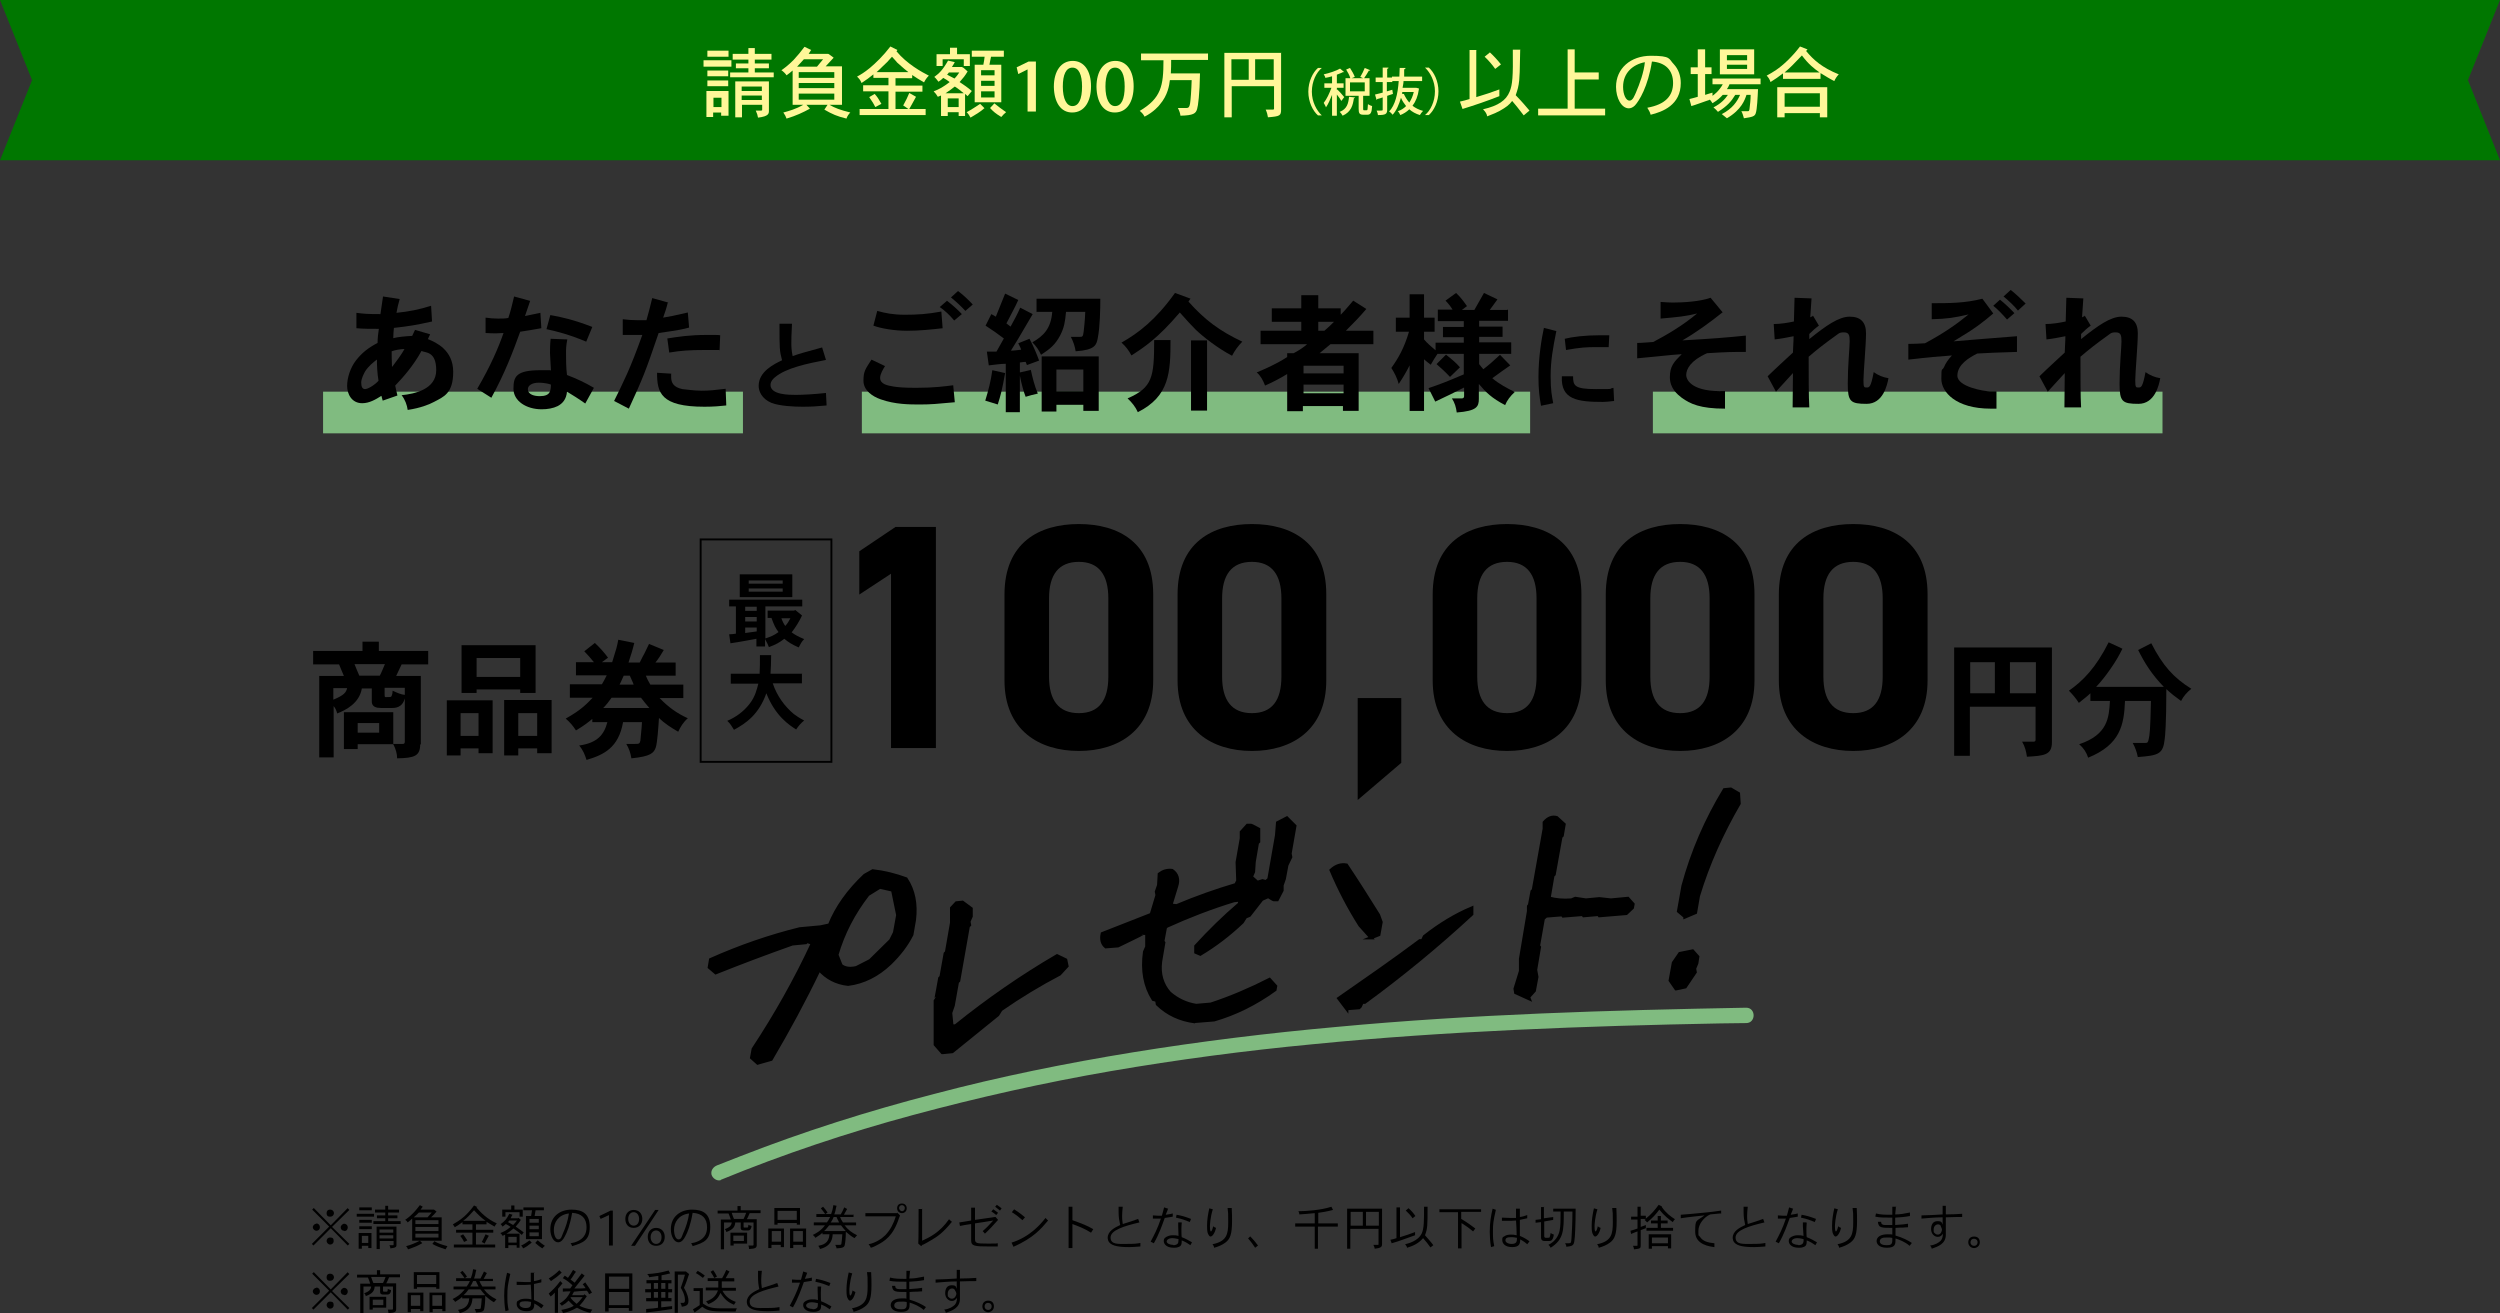 <?xml version="1.0" encoding="UTF-8"?>
<svg id="_レイヤー_2" data-name=" レイヤー 2" xmlns="http://www.w3.org/2000/svg" version="1.1" viewBox="0 0 780 409.8">
  <rect x="0" y="0" width="780" height="409.8" fill="#333333" stroke="none"/>
  <defs>
    <style>
      .cls-1, .cls-2 {
        fill: #000;
      }

      .cls-1, .cls-3 {
        stroke: #000;
        stroke-miterlimit: 10;
      }

      .cls-2, .cls-4, .cls-5, .cls-6 {
        stroke-width: 0px;
      }

      .cls-4 {
        fill: #fff799;
      }

      .cls-5 {
        fill: #070;
      }

      .cls-3 {
        fill: none;
        stroke-width: .6px;
      }

      .cls-6 {
        fill: #80bb80;
      }
    </style>
  </defs>
  <g id="_レイヤー_2-2" data-name=" レイヤー 2-2">
    <polygon class="cls-5" points="0 0 390 0 780 0 770 25 780 50 390 50 0 50 10 25 0 0"/>
  </g>
  <g id="_レイヤー_4" data-name=" レイヤー 4">
    <g>
      <rect class="cls-6" x="100.8" y="122.2" width="131" height="13"/>
      <rect class="cls-6" x="268.9" y="122.2" width="208.5" height="13"/>
      <rect class="cls-6" x="515.7" y="122.2" width="159" height="13"/>
      <g>
        <path class="cls-2" d="M129.4,102.9l4.8,1.4-.7,1.5c2.5,1,7.9,3.4,7.9,10.2s-3,7.8-6,9.4c-1.5.8-4.2,1.9-8.2,2.5-.2-1.5-.8-3.2-1.9-4.6,4-.4,10.8-1.8,10.8-7.8s-3.4-5.4-4.6-6c-2.5,4.6-5.8,8.3-8.2,10.8.2,1.1.5,2.2.7,3.1l-4.6,1.6-.4-1.5c-1.9,1.2-3.8,2.3-6,2.3-3.3,0-4.7-2.9-4.7-5.4s1-5.7,2.8-8c1.8-2.3,3.8-3.9,6.7-5.4,0-1.4.2-3.2.4-4.4-2.8,0-4.9,0-7-.2v-4.8c2.3.3,3.4.4,7.5.4.2-1.4.5-3.6.8-5.5l5.2.8c-.4,1.4-.8,3-1,4.3,3.9-.4,7-1,10.8-2.2l.3,4.9c-4.9,1.1-7.3,1.5-11.9,2-.1.9-.2,2.2-.2,3.2,1.6-.4,3.8-.6,5.9-.7l.9-1.9h0ZM117.7,112.1c-1.2.9-2.8,2.2-3.8,3.8-.4.8-1.2,2.2-1.2,3.5s.4,2,1.2,2,2.8-1.1,4.2-2.6c-.4-2.3-.5-4.7-.5-6.8ZM122.4,114.4c1.1-1.4,3-4,3.8-5.5-1.2,0-2.9.3-4,.7,0,1.2,0,2.4.1,4.8Z"/>
        <path class="cls-2" d="M165.4,93.9c-.5,1.5-1.1,3.3-1.6,4.7,1.6-.3,3.2-.7,4.8-1l.3,4.8c-2.2.4-4.5.8-6.6,1.1-2.2,6.1-4.8,13-9,20.6l-4.4-2.8c4.2-7.2,6.6-12.8,8.2-17.4-.7,0-1.4.1-2.2.1s-2.2,0-3.4-.1v-4.8c1.3.2,2.6.3,3.9.3s2.2,0,3.2-.2c.7-2,1.2-4.2,1.8-6.7,0,0,5.1,1.4,5.1,1.4ZM177,105.9c-.4,2-.4,3.1-.4,4.3,0,1.7,0,4.5.3,6.8,2.9,1.1,5.7,2.4,8.4,4l-2.7,4.9c-1.8-1.3-4.2-2.8-5.7-3.7-.2,2.4-1.4,3.7-2.9,4.5-1.4.7-3.2,1-5,1-4.8,0-8.8-2.6-8.8-6.4s.8-5.8,8.5-5.8,1.8,0,3.2.2c0-.8-.3-4.7-.3-5.5,0-1.2,0-2.6.2-4.5,0,0,5.2.2,5.2.2ZM168.4,123.6c3.4,0,3.4-1.7,3.5-3.6-1.6-.6-3.6-.6-3.8-.6-2.3,0-3.4,1-3.4,2,0,1.8,2.2,2.2,3.7,2.2ZM182.9,106.6c-5.2-2.2-9.5-3.3-12.4-3.9l1.2-4.4c3.5.6,7.4,1.5,13.1,3.7l-1.9,4.6Z"/>
        <path class="cls-2" d="M208.4,94.2c-.4,1.7-1,3.6-1.5,4.9,2.4-.4,2.9-.5,7.7-1.6l.4,4.7c-1.8.5-3.1.8-9.5,1.7-4.2,12.3-4.8,13.8-9.3,23.6l-4.6-2.4c2.8-5.7,5-9.9,8.8-20.6-1,0-2,0-3,0s-2,0-3.1,0v-4.9c1.4.2,3,.3,4.5.3s2,0,2.9,0c.6-2,1.2-4.5,1.8-6.9l5,1.4h0ZM209.4,116.6c0,.4,0,.7,0,1,0,1.8.7,3.2,3.5,3.8.5,0,3.4.5,6,.5s4-.2,7.5-.6l.2,5.2c-1.8.2-3.9.4-6.8.4-13.7,0-14.8-4.4-14.8-10.6,0,0,4.7.3,4.7.3ZM224.6,109.2c-2.2,0-3.6,0-4.8,0-4.7,0-7.4.2-11,.8l-.6-4.4c3.2-.5,6.8-1.1,12.3-1.1s2.6,0,4.2.1l-.2,4.8Z"/>
        <path class="cls-2" d="M247.1,101c-.2,3.2-.2,5.6-.2,6,0,1.1,0,2.1.4,4.1,2.3-.8,3-1,9.2-2.7l1.2,3.9c-5.7,1.1-12.5,2.5-15.9,5.4-.4.3-1.4,1.2-1.4,2.4,0,3.1,5.8,3.1,7.9,3.1s5.9-.2,9.4-.6l.2,3.9c-3.1.3-4.9.4-7.5.4s-7.1-.2-9.7-1.2c-3.1-1.3-4-3.7-4-5.3,0-4.5,4.8-6.8,7.3-8-.8-3-.8-3.6-.8-11.4h4.1Z"/>
        <path class="cls-2" d="M276.2,114.1c-.7,1.1-1.6,2.6-1.6,3.8,0,2,2.4,2.4,4.2,2.7,1.2.2,3.2.4,7,.4,5.8,0,9.2-.5,11.6-.8l.5,5.3c-5.4.5-7.5.7-10.8.7s-7.8,0-12.3-1.6c-2.6-.9-5.4-2.8-5.4-5.8s.6-3.6,2.5-6.6l4.2,2h0ZM294.2,102.4c-3.6.4-7.3.8-11.2.8s-8.1-.7-10.5-1.6l1.2-4.6c2.5.7,4.9,1.2,8.7,1.2s7-.2,11.3-1c0,0,.4,5.2.4,5.2ZM295.4,93.8c1.6,1.2,3.4,2.8,4.7,4.2l-2.4,2c-1.3-1.6-3-3.2-4.5-4.2l2.2-1.9ZM298.9,90.8c1.5,1.1,3.2,2.7,4.6,4.2l-2.3,2c-1.3-1.4-3-3-4.5-4.2l2.2-2Z"/>
        <path class="cls-2" d="M313.6,116.4c-.9,5-1.4,7-2.3,9.8-1.3-.4-2.6-.8-3.9-1.2.9-2.9,1.8-6.3,2.2-9.5l4,.9h0ZM321.6,115.3c.5,2.4,1.2,5.2,2.2,7.5-1.3.3-2.6.6-3.8,1-.6-1.5-1.3-4-1.8-6.6v11.4h-4.4v-15.1c-1.6,0-3.4.3-5.3.5l-.6-4.3h3c.7-1.3,1.6-2.8,2.3-4.1-1.7-1.3-3.8-2.8-5.7-4l1.8-3.6,1.4.8c.9-2.2,1.9-4.8,2.9-7.2l4.1,2c-1,2.3-2.6,5.1-3.7,7.3l1.3,1c1-1.8,2.2-4,3-5.9l3.9,2c-4.7,8-5.2,8.9-6.8,11.4,1.1,0,2.2-.2,3.2-.3-.2-.7-.6-1.3-.9-2l3.5-1.4c1.3,2.4,2.3,4.9,3,6.8l-3.8,1.4-.4-1c-.5,0-1.1.1-1.8.2v3.1l3.5-.8h0ZM323.4,97.4v-4.2h19.9c0,3.1-.1,8.9-.8,12.3-.4,2.1-.8,3.7-6.9,4.1-.2-1.4-.7-3-1.5-4.5h2.7c.9,0,1.1,0,1.3-1.6.1-.9.4-3.4.5-6.2h-6c-.3,3.3-.6,4.9-1.8,7.3-1.6,3-3.1,4.2-6,6.1-.6-1.4-1.6-2.8-2.7-3.9,3.5-2,5.8-4.3,6.2-9.5h-4.8ZM342.8,111.2v17h-4.8v-1.9h-8.4v2.1h-4.6v-17.2h17.8,0ZM329.6,115.3v6.8h8.4v-6.8h-8.4Z"/>
        <path class="cls-2" d="M371.4,93.2l-.6.9c5.1,5.7,9.6,9.1,16.8,12.5-1.2,1.2-2.4,2.8-3.2,4.4-4.4-2.3-9-5.9-11.3-8.1-1.2-1.2-2.8-2.9-5-5.4-7,8.2-11.2,10.9-15.1,13.4-.7-1.4-1.8-2.9-3.1-4,5.3-3,10.7-7.1,16.7-15.5l4.9,1.8h0ZM365.2,106.1c0,10.1-.3,17.5-10.2,22.5-.7-1.6-1.8-3-3.2-4.3,7.8-3.4,8.3-6.6,8.3-18.2h5.1ZM376.6,106.2v21.9h-5v-21.9h5Z"/>
        <path class="cls-2" d="M411.3,92.1v4.1h7v2c1.4-1.4,2.6-2.9,3.9-4.4l4.1,2.6c-2.3,2.7-4.2,4.6-6.4,6.8h8.6v4.2h-13.4c-1.1.9-2.3,1.9-3.4,2.8h12.2v18h-4.9v-1.5h-12.5v1.6h-4.9v-11.6c-2.3,1.4-4.6,2.6-6.9,3.6-.6-1.6-1.4-3.1-2.6-4.1,2.8-1.2,6.1-2.6,9.5-4.8v-1.2h2c1.6-.8,3.5-2.1,4.2-2.8h-14.5v-4.2h12.7v-2.8h-9.2v-4.2h9.2v-4.1h5.1,0ZM406.7,114.1v2.4h12.5v-2.4h-12.5ZM406.7,120v2.7h12.5v-2.7h-12.5ZM411.3,100.4v2.8h1.9c1.1-.9,2-1.8,3-2.8h-4.9Z"/>
        <path class="cls-2" d="M470.5,96.5v3.6h-9v1.8h7.3v3.2h-7.3v1.7h10v3.6h-10v3.2c.5.6.9,1.2,1.3,1.6,1.7-1.3,3.4-2.8,5.2-4.5l3.2,3.3c-1.8,1.2-3.8,2.7-5.6,4,2.1,1.8,4.6,3.1,7,4.3-1.4,1.3-2.4,2.6-3,4.1-4.2-2.2-6-4-8.2-6.6v4.6c0,2.5-.6,3.8-6.9,4.3-.2-1.6-.6-3-1.5-4.4h3.1c.5,0,.7-.3.7-.7v-2.7c-2.1,1.1-6.2,3.1-9,4.4l-2.1-4.2c3.5-1.2,5.4-1.9,11-4.3v-6.4h-8.2c-.7,1-1.5,2.3-2.1,3.4-.7-.5-1.4-1.1-2.1-1.7v16.1h-4.5v-14.2c-1,2-2.2,4-3.4,5.8-.5-1.9-1.4-3.6-2.3-5,2.2-3.1,4-6.2,5.5-11.3h-4.1v-4.4h4.3v-7.3h4.5v7.3h3.3v4.4h-3.3v2.4c.9,1.1,2.3,2.3,3.6,3.4v-2.4h8.8v-1.7h-6.5v-3.2h6.5v-1.8h-8.1v-3.6h4.6c-.6-1-1.4-2-2.2-2.8l3.3-2.4c1.4,1.3,2.4,2.7,3.4,4.1l-1.6,1.2h3.9c1-1.8,2-3.5,3-5.3l4.2,2c-.8,1.2-1.8,2.4-2.4,3.3h5.5,0ZM451.2,110.7c1.8,1.4,3.2,2.6,4.3,3.9l-3.1,3c-1.3-1.4-2.8-2.8-4.2-4l3-3h0Z"/>
        <path class="cls-2" d="M485.6,103.2c-1.1,5.4-1.8,9.4-1.8,14.1s.4,6.2.8,8.5l-3.8.8c-.5-2.7-.8-5.2-.8-8.9,0-6.4,1-12.2,1.7-15.4,0,0,3.9,1,3.9,1ZM490.8,117.4c0,2.9.4,4,7.1,4s3.4,0,5.5-.4l.2,4.1c-1.6.2-2.7.3-3.5.3-7.9,0-13.2-.7-12.8-8,0,0,3.5,0,3.5,0ZM501.9,108.3c-1.8,0-2.9,0-4,0-2.9,0-4.8.1-9.3.9l-.4-3.5c2.3-.6,6.3-1.1,11-1.1s1.7,0,2.9,0l-.2,3.8h0Z"/>
        <path class="cls-2" d="M537.5,97.4c-4,3.2-8.4,6.4-12.6,8.8,8.9-.5,14.1-.9,19.8-1.5v5.1c-4.6,0-5.4,0-12.1.4-5.2,2.3-6.5,5-6.5,6.8s2.2,5.4,12.1,5v5.5c-7.7,0-10.9-1.5-13.5-3.4-1.3-1-3.7-2.9-3.7-6.4s1.3-4.8,3.7-7.2c-2.8.2-3,.2-9.8.9-1,.1-2,.2-4.1.4v-4.8c1.4,0,3.4-.2,5-.3,4-2.1,9.2-5.1,13.7-8.9-3.6.9-5.8,1.1-11.4,1.6v-5.2c1.5.1,2.7.2,3.7.2,3.3,0,8.6-.3,11.9-1.5l3.8,4.6h0Z"/>
        <path class="cls-2" d="M565.6,98.4l1.9,3.2c-1,.7-2,1.6-3,2.6v1.6c5.2-4.2,9.2-7,12.6-7s5.1,1.7,5.1,5.2-.8,12.3-.8,14.6.2,2.3,1,2.3,1.3,0,2.2-4.8c1.4,1,2.8,1.6,4.6,1.9-.4,2.2-1.7,8-6.8,8s-5.9-.7-5.9-6.3.6-11.3.6-13.2-.2-2.8-1.8-2.8-1.6.4-2.8,1.2c-3.2,2.3-5.4,4-8.2,6.4,0,5.6,0,12.6.2,15.8h-5.2c0-1.7.1-9.2.1-10.7l-5.3,5.8-2.6-4.8c2-1.9,2.9-2.8,3.9-3.7,1-.9,2.1-1.9,4-3.7,0-1.4.2-3.2.2-5.1-2,.4-4,.8-5.9,1l-.3-4.8c2,0,4.5-.4,6.3-.8,0-1.2.2-6.4.2-7.4l5.3.2c0,.9-.4,5.1-.4,5.9l.8-.4h0Z"/>
        <path class="cls-2" d="M621.9,97.8c-3.2,2.7-5.2,4.4-12.4,8.7,2-.2,17.2-1.4,19.8-1.6v4.9c-7.4.2-8.2.3-12.4.5-2.4,1.2-6.2,3.4-6.2,6.9s8.4,4.9,10.2,4.9,1.5,0,2,0v5.4c-.6,0-1.2,0-1.8,0-10.9,0-15.4-5.2-15.4-9.3s.2-2.2.9-3.8c.4-1,1.2-2.2,2.4-3.5-4.2.3-8.3.7-9.1.8-1.1.1-2.3.3-4.5.5v-4.9c1.6,0,3.6-.1,5.2-.2,5.8-3.1,9.8-5.9,13.6-9-4.3,1-6.7,1.4-11.5,1.5v-5c5.4,0,10.4,0,15.8-1.4l3.4,4.6ZM624,93.5c1.5,1.2,3.3,2.9,4.5,4.2l-2.3,2c-1.3-1.5-2.9-3.2-4.3-4.3l2.2-2h0ZM627.4,90.5c1.5,1.2,3.2,2.8,4.6,4.2l-2.4,2.2c-1.1-1.4-2.9-3.1-4.5-4.4,0,0,2.2-2,2.2-2Z"/>
        <path class="cls-2" d="M650.4,98.4l1.9,3.2c-1,.7-2,1.6-3,2.6v1.6c5.2-4.2,9.2-7,12.6-7s5.1,1.7,5.1,5.2-.8,12.3-.8,14.6.2,2.3,1,2.3,1.3,0,2.2-4.8c1.4,1,2.8,1.6,4.6,1.9-.4,2.2-1.7,8-6.8,8s-5.9-.7-5.9-6.3.6-11.3.6-13.2-.2-2.8-1.8-2.8-1.6.4-2.8,1.2c-3.2,2.3-5.4,4-8.2,6.4,0,5.6,0,12.6.2,15.8h-5.2c0-1.7.1-9.2.1-10.7l-5.3,5.8-2.6-4.8c2-1.9,2.9-2.8,3.9-3.7,1-.9,2.1-1.9,4-3.7,0-1.4.2-3.2.2-5.1-2,.4-4,.8-5.9,1l-.3-4.8c2,0,4.5-.4,6.3-.8,0-1.2.2-6.4.2-7.4l5.3.2c0,.9-.4,5.1-.4,5.9l.8-.4h0Z"/>
      </g>
    </g>
    <g>
      <path class="cls-2" d="M131.1,232.2c0,3.7-1.8,4.3-7.2,4.4,0-1.4-.4-2.9-1.2-4.4h-11.1v1.5h-4.3v-11.5h15.4v9.9h3c.4,0,.6-.2.6-.7v-13.5c-.8,3-3.1,3-4.2,3-3.5,0-3.7,0-4.4-.1-.8-.2-1.8-.6-1.7-2.2v-3.8h-3.1c-.8,4.6-4.9,6.7-7.7,7.8-.2-.9-.6-1.7-1.1-2.3v16h-4.5v-25.4h7.7c-.5-1.1-1-2.4-1.5-3.6h-8.1v-4.2h15.4v-2.9h5.1v2.9h15.4v4.2h-8.3c-.6,1.2-1.2,2.5-1.7,3.6h7.7v21.4h0ZM104,214.7v3.6c3.4-1.4,4-2.3,4.3-3.6h-4.3ZM110.6,207.2c.5,1.2,1,2.5,1.5,3.6h6.4c.6-1.1,1.1-2.5,1.6-3.6h-9.6ZM111.6,225.6v3h6.7v-3h-6.7ZM120,216.7c0,.8.1.8.4.8.5,0,1.4,0,1.6-.1,0,0,.5-.5.5-1.9,1.3.6,2.6,1.2,3.8,1.3v-2.2h-6.3v2h0Z"/>
      <path class="cls-2" d="M153.7,218.4v16.6h-4.4v-1.5h-5.6v2.2h-4.3v-17.2h14.3ZM143.7,222.5v7.1h5.6v-7.1h-5.6ZM167.1,201.3v14.9h-4.8v-1.1h-13.6v1.1h-4.7v-14.9h23.1,0ZM148.7,205.3v5.9h13.6v-5.9h-13.6ZM172.1,218.4v16.6h-4.5v-1.5h-5.9v2.2h-4.4v-17.3h14.8ZM161.7,222.5v7.1h5.9v-7.1h-5.9Z"/>
      <path class="cls-2" d="M210.8,206.7v4.1s-9.3,0-9.3,0c.3.8.8,1.8,1.4,2.8h10.3v4.2h-7.4c2.7,2.8,5.3,4.7,8.8,6.3-1.4,1.2-2.3,2.7-3,4.2-2.1-1.2-4.3-2.6-6-4.3-.2,3-.5,7.7-1,9.2-.6,1.7-1.5,2.8-7.6,3.4-.3-1.7-.7-3-1.6-4.5h2.6c1.3,0,1.6,0,1.8-1,0-.5.4-3.6.5-5.8h-5.9c-1.4,8-6,10.2-11.4,11.8-.5-1.6-1.1-3.1-2.3-4.5,5.7-.8,7.8-3.4,8.8-7.3h-4.7v-1c-1.1.9-2.4,2-5.1,3.6-.9-1.4-1.8-2.5-3.2-3.7,4.7-2.6,6.6-4.6,8.4-6.5h-7.1v-4.2h10c.5-.8,1-1.8,1.5-2.8h-9.6v-4.1h5.6c-1-1.2-1.9-2.3-3-3.4l3.3-2.6c1.7,1.6,3.1,3.2,4.1,4.6l-1.9,1.4h3.2c1.4-4.5,1.5-4.8,1.9-7l5,1c-.5,2.1-1.1,4-1.8,6.1h3.5c.7-1.4,1.1-2.2,1.5-2.9.4-.8.8-1.6,1.4-2.9l4.6,1.9c-.8,1.4-1.7,2.8-2.6,3.9h6.1ZM190.8,217.7c-.7,1-1.6,2.2-2.6,3.2h14.4c-1-1.1-1.8-2.2-2.6-3.2h-9.2ZM194.6,210.8c-.4.8-.8,1.9-1.3,2.8h4.4c-.3-.9-.8-1.8-1.2-2.8h-1.9,0Z"/>
      <path class="cls-2" d="M292,233.4h-14v-54.4l-9.9,6.5v-13.5l11.3-7.6h12.6v69Z"/>
      <path class="cls-2" d="M359.8,212.3c0,15.5-10.8,22-23.2,22s-23.2-6.5-23.2-22v-26.8c0-16.2,10.8-22,23.2-22s23.2,5.8,23.2,21.9v26.9h0ZM336.6,175.3c-6.3,0-9.3,4-9.3,11.4v24.4c0,7.4,3,11.4,9.3,11.4s9.2-4,9.2-11.4v-24.4c0-7.4-3-11.4-9.2-11.4Z"/>
      <path class="cls-2" d="M413.8,212.3c0,15.5-10.8,22-23.2,22s-23.2-6.5-23.2-22v-26.8c0-16.2,10.8-22,23.2-22s23.2,5.8,23.2,21.9v26.9h0ZM390.6,175.3c-6.3,0-9.3,4-9.3,11.4v24.4c0,7.4,3,11.4,9.3,11.4s9.2-4,9.2-11.4v-24.4c0-7.4-3-11.4-9.2-11.4Z"/>
      <path class="cls-2" d="M437.2,238l-13.6,11.6v-31.8h13.6v20.2Z"/>
      <path class="cls-2" d="M493.4,212.3c0,15.5-10.8,22-23.2,22s-23.2-6.5-23.2-22v-26.8c0-16.2,10.8-22,23.2-22s23.2,5.8,23.2,21.9v26.9h0ZM470.2,175.3c-6.3,0-9.3,4-9.3,11.4v24.4c0,7.4,3,11.4,9.3,11.4s9.2-4,9.2-11.4v-24.4c0-7.4-3-11.4-9.2-11.4Z"/>
      <path class="cls-2" d="M547.4,212.3c0,15.5-10.8,22-23.2,22s-23.2-6.5-23.2-22v-26.8c0-16.2,10.8-22,23.2-22s23.2,5.8,23.2,21.9v26.9h0ZM524.2,175.3c-6.3,0-9.3,4-9.3,11.4v24.4c0,7.4,3,11.4,9.3,11.4s9.2-4,9.2-11.4v-24.4c0-7.4-3-11.4-9.2-11.4Z"/>
      <path class="cls-2" d="M601.4,212.3c0,15.5-10.8,22-23.2,22s-23.2-6.5-23.2-22v-26.8c0-16.2,10.8-22,23.2-22s23.2,5.8,23.2,21.9v26.9h0ZM578.2,175.3c-6.3,0-9.3,4-9.3,11.4v24.4c0,7.4,3,11.4,9.3,11.4s9.2-4,9.2-11.4v-24.4c0-7.4-3-11.4-9.2-11.4Z"/>
      <path class="cls-2" d="M640.2,202v29.6c0,4-2.5,4.2-7.8,4.5-.2-1.5-.6-3.2-1.5-4.7h3.6c.4,0,.6-.2.6-.6v-10.3h-20.5v15.3h-4.9v-33.8h30.4ZM614.7,206.6v9.7h7.7v-9.7h-7.7ZM627.1,206.6v9.7h8.1v-9.7h-8.1Z"/>
      <path class="cls-2" d="M675.3,214.5c-4-4.1-6.2-7.7-8.2-11.7l4.1-2.1c3.6,7,6.9,10.7,12.5,14.2-1.4,1.1-2.5,2.4-3.2,3.8-1.7-1.2-3.1-2.3-4.6-3.7,0,11.2-.4,14.7-.5,15.5-.5,4.8-1.9,5.2-8.4,5.7-.3-1.5-.8-3-1.6-4.4h4c.6,0,.8-.2,1-1.2.3-1.2.5-2.9.7-11.9h-8.1c-.3,7.4-1.4,13.6-11.5,17.7-.5-1.6-1.4-3-2.8-4.2,9-3,9.3-8.4,9.6-13.5h-6.1v-2.4c-1,1-2.4,2-3.6,3-.9-1.4-1.9-2.6-3.1-3.8,4.3-3,8.4-7.1,12.4-15.1l4.3,2c-.9,1.8-1.9,3.7-3.8,6.4-1.4,2-2.8,3.8-4.4,5.5h21.4,0Z"/>
    </g>
    <g>
      <path class="cls-4" d="M228.2,18.8v2h-8.7v-2h8.7ZM227.3,28.4v7.7h-2.3v-1h-2.5v1.4h-2.1v-8.1h6.8,0ZM227.3,15.8v1.9h-6.6v-1.9h6.6ZM227.2,22v1.8h-6.5v-1.8h6.5ZM227.2,25.1v1.8h-6.5v-1.8h6.5ZM222.6,30.5v2.9h2.5v-2.9s-2.5,0-2.5,0ZM235.5,15v1.8h5.2v1.8h-5.2v1.2h4.4v1.5h-4.4v1.3h5.9v1.5h-13.6v-1.5h5.7v-1.3h-3.9v-1.5h3.9v-1.2h-4.9v-1.8h4.9v-1.8h2.1ZM239.9,25.4v9.1c0,.9,0,1.8-3.4,2.2-.1-.7-.3-1.3-.7-2.2h1.6c.3,0,.4,0,.4-.3v-1.5h-6.3v3.9h-2.1v-11.2h10.5ZM231.4,27v1.4h6.3v-1.4h-6.3ZM231.4,29.8v1.4h6.3v-1.4h-6.3Z"/>
      <path class="cls-4" d="M253,15.7l-.7,1.1h6.1c0-.1,1.7,1.2,1.7,1.2-.8.9-1.8,1.9-2.5,2.7h5.1v12h-3.9c1.7,1,3.3,1.6,6.5,2.4-.5.5-1,1.2-1.2,1.9-2.9-.7-4.5-1.4-6.9-2.8l1-1.5h-6.6l1.1,1.2c-2.2,1.2-4.3,2.2-7.3,3.1-.2-.6-.5-1.2-1-1.9,1.8-.5,3.8-1,6.2-2.4h-3.3v-10.7c-.6.5-1.3,1.1-1.9,1.5-.3-.5-.9-1.1-1.6-1.6.9-.6,2.1-1.5,3.8-3.2,1.2-1.3,2.3-2.6,3.4-4.1l2.1,1h0ZM250.8,18.5c-.7.7-1.4,1.6-2.1,2.3h6.2c.6-.7,1.2-1.5,1.9-2.3h-5.9ZM249.2,22.5v1.8h11.1v-1.8h-11.1ZM249.2,25.9v1.6h11.1v-1.6h-11.1ZM249.2,29.2v1.9h11.1v-1.9h-11.1Z"/>
      <path class="cls-4" d="M280,15.6l-.3.4c3.2,3.9,7.9,6.5,10.1,7.6-.7.7-1.1,1.3-1.5,2.1-1.4-.8-2.7-1.6-3.7-2.3v1h-5.2v2.3h8.4v1.9h-8.4v5.4h4c-.6-.4-1.1-.8-1.6-1.1.8-1.4,1.4-2.7,1.9-3.9l2.1,1.2c-.9,1.7-1.4,2.5-2.1,3.8h5.1v1.9h-20.6v-1.9h9v-5.5h-7.9v-1.9h7.9v-2.3h-4.7v-1.1c-1.4,1.1-2,1.6-3.7,2.7-.4-1-.8-1.4-1.4-2,1.1-.6,2.3-1.3,4-2.7,1.8-1.5,4.2-3.8,6.4-6.7l2.2,1.1h0ZM272.9,29.3c.8.9,1.2,1.5,2.1,3.1l-1.9,1c-.4-.8-.8-1.5-1.9-3.1l1.7-1ZM283.4,22.5c-1.8-1.4-3.1-2.7-3.5-3-.3-.4-.7-.8-1.6-1.8-1.2,1.4-1.8,2-2.9,3-.5.5-1.1,1.1-1.9,1.8h9.9Z"/>
      <path class="cls-4" d="M300.3,21.1h.2c0-.1,1.4,1.2,1.4,1.2-1,1.6-1.2,1.8-2.5,3.3,1.1.7,2.8,1.9,3.8,2.8l-1.3,1.6-.8-.7v6.9h-2v-1.2h-3.4v1.2h-2.1v-6.4l-1,.4c-.4-.7-.8-1.2-1.3-1.7,1.8-.7,2.9-1.3,5-2.9-.6-.5-1.3-.9-2-1.3-.5.5-1,.9-1.5,1.2-.4-.5-.8-1.1-1.3-1.5,1.5-1.1,2.6-2.1,4.3-5.1l2.1.5c-.3.5-.5.9-.9,1.5h3.3ZM298.6,14.9v2h4v3.7h-1.9v-2.1h-6.6v2.1h-1.9v-3.7h4.2v-2s2.2,0,2.2,0ZM300.7,29.1c-.9-.7-1.8-1.5-2.8-2.1-.9.7-1.8,1.4-2.9,2.1h5.7ZM296,22.7l-.5.6c.5.2,1.4.8,2.3,1.2.7-.7,1.1-1.3,1.5-1.9h-3.3,0ZM295.7,30.7v2.7h3.4v-2.7h-3.4ZM307.2,33.7c-1.3,1.2-2.9,2.1-4.4,3-.3-.6-.7-1.2-1.2-1.7,1.5-.8,3-1.8,4.2-2.6l1.4,1.4ZM313.2,15.8v1.9h-4c-.2.8-.3,1.6-.5,2.5h3.7v11.7h-8.3v-11.7h2.7c.2-.9.3-1.7.4-2.5h-4v-1.9s10.1,0,10.1,0ZM306.1,21.9v1.6h4.2v-1.6h-4.2ZM306.1,25.2v1.6h4.2v-1.6h-4.2ZM306.1,28.5v1.9h4.2v-1.9h-4.2ZM310.3,32.3c1.1.9,2.3,1.8,3.6,2.7-.6.5-1,.9-1.5,1.5-1.8-1.1-2.5-1.7-3.5-2.8l1.4-1.5h0Z"/>
      <path class="cls-4" d="M320.5,21.7h0l-2.8,1.4-.5-2.1,3.7-1.8h2.3v15.6h-2.6v-13.1h0Z"/>
      <path class="cls-4" d="M328.8,27.1c0-5,2.3-8.1,5.9-8.1s5.7,3.2,5.7,7.9-2,8.2-5.9,8.2h0c-3.5,0-5.6-3.1-5.7-8h0ZM337.6,27c0-3.7-1-5.9-3-5.9s-3,2.2-3,5.9c0,3.9,1.2,6.1,3,6.1h0c2,0,3-2.2,3-6.1h0Z"/>
      <path class="cls-4" d="M342.1,27.1c0-5,2.3-8.1,5.9-8.1s5.7,3.2,5.7,7.9-2,8.2-5.9,8.2h0c-3.5,0-5.6-3.1-5.7-8h0ZM350.9,27c0-3.7-1-5.9-3-5.9s-3,2.2-3,5.9c0,3.9,1.2,6.1,3,6.1h0c2,0,3-2.2,3-6.1h0Z"/>
      <path class="cls-4" d="M376.9,16.6v2.1h-11.5c0,1.3,0,2.9-.1,4.2h9.1c-.1,6.4-.6,10.2-.9,11.1-.4,1.4-1.1,2-5.2,2.1-.1-.8-.3-1.4-.8-2.4h2.6c.9,0,1-.5,1.2-1.4.2-1.4.4-3.9.5-7.3h-6.8c-.2,1.6-.6,4.7-3.2,7.7-.2.3-1.9,2.3-4.7,3.7-.4-.8-.8-1.2-1.5-1.8,6.7-4,7.4-7.8,7.4-15.8h-7v-2.1h20.8Z"/>
      <path class="cls-4" d="M399.7,16.4v17.7c0,2-.3,2.2-4.1,2.5-.1-.7-.3-1.5-.7-2.4h2.2c.3,0,.4-.1.4-.3v-7h-13.2v9.7h-2.3v-20.1h17.8ZM384.2,18.5v6.4h5.4v-6.4s-5.4,0-5.4,0ZM391.6,18.5v6.4h5.8v-6.4s-5.8,0-5.8,0Z"/>
      <path class="cls-4" d="M460.6,15.7v14.6c2.4-.7,5.1-1.6,7.2-2.4v2.1c-3.8,1.5-7.6,2.8-11.5,4l-.8-2.3c1-.2,2-.5,3-.8v-15.3h2.2ZM474.3,15.6c-.1,7.2-.2,8-.3,9.4-.2,2-.5,3-1.1,4.7,2.4,2.5,3,3.3,4.3,4.8l-1.8,1.5c-1.8-2.4-2.6-3.3-3.6-4.5-1,1.3-1.8,1.9-3.9,3.1-.7.4-1.8.9-3.9,1.7-.1-.8-.6-1.5-1.3-2.2,4.8-1.1,7.2-2.8,8.3-5.5.9-2.2,1.1-4.6,1-13.1h2.4ZM464.8,16.3c1.2,1.1,2.5,2.5,3.5,3.8l-1.8,1.4c-.9-1.3-2.2-2.8-3.3-3.8l1.6-1.3h0Z"/>
      <path class="cls-4" d="M491.3,15.4v7.2h7.5v2.2h-7.5v9.1h9.5v2.1h-20.9v-2.1h9.2V15.4h2.3Z"/>
      <path class="cls-4" d="M514,33.6c5.6-1,8-3.7,8-7.7s-2.4-6.4-6.6-6.7c-1.2,7.8-4,12.3-5.3,13.7-.7.7-1.4.9-1.9.9-2.3,0-4-3.2-4-6.7,0-5.7,4.5-9.7,10.9-9.7s5.5,1,7.1,2.6c1.5,1.6,2.2,3.7,2.2,5.9,0,6.9-5.7,9-9.4,9.9-.2-.8-.6-1.5-1-2.1h0ZM506.4,27.1c0,2.4.9,4.3,2,4.3s1.6-1.7,2-2.5c1.2-2.8,2.5-6.4,2.8-9.5-3.7.7-6.8,3.3-6.8,7.7h0Z"/>
      <path class="cls-4" d="M532,15.4v5.6h2v2.1h-2v6.5c.7-.2,1.5-.5,2.3-.7v1c.4-.3,2-1.4,3.2-3.6h-3.2v-1.8h15v1.8h-9.7c-.2.5-.5,1.1-.8,1.5h9.7c-.1,2.4-.3,6.4-.7,7.5-.3,1-1,1.2-3.7,1.6-.2-.7-.4-1.5-.8-2.2h1.8c.6,0,.7,0,.8-1.2.1-.7.3-2.5.3-3.9h-1.3c-.5,1.5-1.5,4.6-6.1,7.3-.5-.4-1.1-.9-1.6-1.3,3.3-1.7,4.8-3.9,5.7-6h-1.5c-1.2,2-2.5,3.5-5.4,5.3-.4-.5-.8-.9-1.4-1.4,2.4-1.2,3.7-2.7,4.5-3.9h-1.6c-.8.9-1.7,1.7-3.2,2.6-.3-.4-.5-.8-.8-1.1-.9.3-5,1.8-5.8,2l-.6-2.2c.9-.2,1.9-.5,2.6-.7v-7.1h-2.2v-2.1h2.2v-5.6h2.2ZM547.3,15.4v7.8h-10.7v-7.8h10.7ZM538.8,17.2v1.6h6.3v-1.6h-6.3ZM538.8,20.2v1.3h6.3v-1.3h-6.3Z"/>
      <path class="cls-4" d="M563.9,15.5l-.4.4c2.3,2.8,5,5.2,10.2,7.3-.6.6-1.1,1.4-1.4,2.1-1.4-.7-3-1.7-4.3-2.5v1.8h-11.7v-1.7c-1.3,1-2.6,1.9-3.9,2.7-.2-.7-.6-1.4-1.2-2,2-1.1,3.8-2.1,6.6-4.8,1.6-1.6,2.5-2.6,3.8-4.3l2.3.9h0ZM570.1,27.2v9.4h-2.3v-1.3h-11v1.3h-2.3v-9.4h15.6ZM567.7,22.6c-1.7-1.2-3.4-2.5-5.5-5.3-3,3.1-3.3,3.5-5.4,5.3h10.9ZM556.8,29.1v4.2h11v-4.2s-11,0-11,0Z"/>
    </g>
    <g>
      <path class="cls-2" d="M108.5,377l.5.5-5.4,5.3,5.4,5.3-.5.5-5.3-5.4-5.4,5.4-.5-.5,5.4-5.4-5.3-5.3.5-.5,5.3,5.4,5.3-5.4h0ZM98.7,381.7c.5,0,1.1.4,1.1,1.2s-.6,1.1-1.1,1.1-1.1-.5-1.1-1.1.6-1.1,1.1-1.1ZM104.2,378.5c0,.4-.3,1.1-1.2,1.1s-1.1-.5-1.1-1.1.3-1.1,1.1-1.1,1.2.6,1.2,1.1ZM101.9,387.2c0-.3.2-1.1,1.1-1.1s1.1.4,1.1,1.1-.5,1.1-1.1,1.1-1.1-.6-1.1-1.1h0ZM107.4,384c-.8,0-1.1-.6-1.1-1.1s.6-1.1,1.1-1.1,1.1.4,1.1,1.2c0,.3-.2,1.1-1.1,1.1Z"/>
      <path class="cls-2" d="M116.7,378.7v.9h-5.4v-.9h5.4ZM115.9,384.7v4.7h-1v-.7h-2v.9h-1v-4.9s4,0,4,0ZM116,376.7v.9h-3.9v-.9h3.9ZM116,380.6v.9h-3.9v-.9h3.9ZM116,382.6v.9h-3.9v-.9h3.9ZM112.9,385.6v2.2h2v-2.2h-2ZM121.1,376.2v1.2h3.4v.9h-3.4v.9h2.9v.9h-2.9v.9h3.9v.9h-8.5v-.9h3.7v-.9h-2.6v-.9h2.6v-.9h-3.2v-.9h3.2v-1.2h1ZM123.7,382.7v5.7c0,.5,0,.9-1.9,1.1,0-.3-.1-.6-.3-1h1.1c.1,0,.2,0,.2-.2v-1.1h-4.3v2.5h-1v-7h6.2,0ZM118.4,383.6v1h4.3v-1h-4.3ZM118.4,385.4v1h4.3v-1h-4.3Z"/>
      <path class="cls-2" d="M131.9,376.5l-.7.9h4.2c0,0,.8.6.8.6-.4.5-1,1.2-1.7,1.8h3.3v7.3h-9.2v-6.9c-.4.4-.9.8-1.4,1.2-.2-.3-.4-.6-.8-.8.4-.3,1.1-.7,2.4-2,.9-.9,1.4-1.6,2.2-2.6l.9.5h0ZM131.7,387.9c-1.4.8-2.1,1.1-4.4,1.9-.1-.3-.3-.7-.6-1,1.6-.4,2.9-1,4.3-1.7l.7.7ZM130.7,378.3c-.5.5-1,1-1.6,1.5h4.3c.4-.5.9-1,1.3-1.5h-4,0ZM129.6,380.7v1.2h7.2v-1.2h-7.2ZM129.6,382.8v1.3h7.2v-1.3h-7.2ZM129.6,384.9v1.2h7.2v-1.2h-7.2ZM135.4,387.2c1.4.8,2.3,1.1,4.2,1.6-.2.3-.4.7-.6,1-1.8-.6-2.9-1-4.1-1.7l.6-.8Z"/>
      <path class="cls-2" d="M148.9,376.4l-.2.4c1.3,1.5,3.2,3.5,6.3,4.9-.3.3-.5.6-.7,1-1.6-1-1.8-1-2.5-1.5v.8h-3.3v1.7h5.4v.9h-5.4v3.7h6v.9h-12.9v-.9h5.8v-3.7h-5.1v-.9h5.1v-1.7h-3.1v-.7c-.8.6-1.7,1.2-2.4,1.6-.1-.2-.4-.6-.6-.9.8-.5,2-1.1,3.6-2.5,1-.9,2.3-2.4,3-3.4l1,.5h0ZM144.5,385.1c.6.8.7,1,1.3,1.9l-1,.5c-.4-.8-.7-1.3-1.2-1.9l.9-.5ZM151.5,380.9c-1.4-1-2.4-2-3.6-3.3-1.3,1.4-2.1,2.4-3.4,3.3h7ZM152.5,385.6c-.6,1-.9,1.6-1.3,2.4-.3-.2-.6-.4-.9-.5.5-.8.6-1.2,1.2-2.4l1.1.5h0Z"/>
      <path class="cls-2" d="M161.7,380h.1c0,0,.7.6.7.6-.3.5-.8,1.2-1.6,2.1.9.6,1.8,1.3,2.5,1.8l-.6.8c-.8-.7-1.3-1.1-2.6-2-.6.5-1.3,1.1-2.2,1.6h4.1v4.4h-.9v-.8h-2.6v.9h-1v-4.2l-.8.4c-.1-.3-.4-.6-.7-.9.8-.3,1.8-.7,3.2-1.9-.5-.4-.9-.6-1.5-.9-.2.2-.6.5-1,.8-.2-.3-.4-.6-.6-.8.8-.5,1.2-1,1.6-1.4.4-.5.7-1,1.1-1.8l1,.3c-.2.3-.4.7-.6,1.1h2.3ZM160.5,376.1v1.3h2.6v2.2h-1v-1.4h-4.4v1.4h-1v-2.2h2.8v-1.3h1ZM158.9,380.8l-.4.5c.5.3,1.1.6,1.6.9.5-.5.9-1,1.2-1.4h-2.3ZM158.6,385.9v1.8h2.6v-1.8h-2.6ZM165.9,387.7c-1.1.9-1.8,1.4-2.7,1.8-.1-.3-.3-.6-.6-.9,1-.4,1.9-1.1,2.6-1.6l.7.7h0ZM169.7,376.7v.9h-2.6c-.1.6-.2,1.2-.3,1.8h2.3v7.2h-5v-7.2h1.6c.1-.6.2-1.2.3-1.8h-2.7v-.9h6.3ZM165.2,380.3v1.2h2.9v-1.2h-2.9ZM165.2,382.4v1.1h2.9v-1.1h-2.9ZM165.2,384.5v1.2h2.9v-1.2h-2.9ZM167.8,387c.7.6,1.4,1.2,2.2,1.7-.3.2-.5.5-.8.8-.8-.5-1.3-.9-2.2-1.7l.7-.8h0Z"/>
      <path class="cls-2" d="M178,387.9c1.5-.2,3.3-.9,4.2-2.2.6-.8.8-1.8.8-2.8,0-2.8-1.5-4.3-4.5-4.5-.6,3.7-1.6,6.2-2.3,7.4-.5,1-1.2,1.8-2.1,1.8-1.3,0-2.4-1.8-2.4-4.1,0-4,3.1-6.1,6.6-6.1s5.7,1.3,5.7,5.4-1.9,4.9-5.5,6c-.1-.4-.4-.8-.6-1.1h0ZM172.8,383.7c0,1.5.5,3,1.4,3s1.1-1.1,1.4-1.8c.9-2,1.6-4.1,1.9-6.3-3.3.4-4.7,2.8-4.7,5.1Z"/>
      <path class="cls-2" d="M190.4,377.7h.8v10.9h-1.2v-9.5l-2.6,1.2-.4-.9,3.5-1.7h0Z"/>
      <path class="cls-2" d="M200.4,380.3c0,1.6-1,2.8-2.7,2.8s-2.6-1.2-2.6-2.8,1-2.8,2.6-2.8,2.7,1.1,2.7,2.8h0ZM197.7,382.4c1.1,0,1.7-.9,1.7-2.1s-.7-2.1-1.7-2.1-1.7.9-1.7,2.1.7,2.1,1.7,2.1h0ZM198,388.7h-1.1l7.5-11.2h1.1l-7.4,11.2h0ZM207.4,385.9c0,1.7-1,2.8-2.7,2.8s-2.6-1.2-2.6-2.8,1-2.8,2.6-2.8,2.7,1.1,2.7,2.8h0s0,0,0,0ZM204.7,388.1c1.1,0,1.7-.9,1.7-2.1s-.7-2.1-1.7-2.1-1.7.9-1.7,2.1.7,2.1,1.7,2.1h0Z"/>
      <path class="cls-2" d="M215.6,387.9c1.5-.2,3.3-.9,4.2-2.2.6-.8.8-1.8.8-2.8,0-2.8-1.5-4.3-4.5-4.5-.6,3.7-1.6,6.2-2.3,7.4-.5,1-1.2,1.8-2.1,1.8-1.3,0-2.4-1.8-2.4-4.1,0-4,3.1-6.1,6.6-6.1s5.7,1.3,5.7,5.4-1.9,4.9-5.5,6c-.1-.4-.4-.8-.6-1.1h0ZM210.3,383.7c0,1.5.5,3,1.4,3s1.1-1.1,1.4-1.8c.9-2,1.6-4.1,1.9-6.3-3.3.4-4.7,2.8-4.7,5.1Z"/>
      <path class="cls-2" d="M231.1,376.2v1.4h6.2v.9h-3.4c-.3.6-.5,1.3-.9,1.9h3.1v8c0,.8-.2,1.2-2.4,1.3,0-.4-.1-.8-.2-1.1h1.4c.1,0,.2-.1.2-.2v-7h-3.1v1.3c0,.3.1.3.3.3.8,0,.8,0,.9,0,.2,0,.3-.4.3-.9.2.2.7.3,1,.4-.1.5-.2,1.3-1,1.4-.1,0-.9,0-1.3,0s-1.1,0-1.1-.8v-1.7h-1.7c-.1,1.3-.6,2.2-2.8,3,0-.3-.2-.7-.5-.9,1.7-.6,2.1-1.2,2.2-2.1h-2.4v8.4h-1v-9.3h3.1c-.2-.6-.4-1.3-.7-1.9h-3.4v-.9h6.2v-1.4h1,0ZM233.1,384.6v3.4h-4.2v.6h-1v-4h5.2ZM228.3,378.4c.2.6.4,1.3.7,1.9h3c.3-.6.6-1.3.8-1.9h-4.5ZM228.8,385.5v1.7h3.3v-1.7h-3.3Z"/>
      <path class="cls-2" d="M244.6,383.2v5.9h-1v-.7h-2.9v1h-1v-6.1h4.9ZM240.8,384.1v3.3h2.9v-3.3h-2.9ZM249.6,376.9v5.2h-1v-.5h-6v.5h-1v-5.2h8ZM242.6,377.8v2.8h6v-2.8h-6ZM251.5,383.2v5.9h-1v-.7h-3v1h-1v-6.1h5.1,0ZM247.5,384.1v3.3h3v-3.3h-3Z"/>
      <path class="cls-2" d="M266.3,378.8v.9h-4.2c.2.6.5,1.1.9,1.7h4.1v.9h-3.6c1.1,1.4,2.1,2.2,3.9,3.1-.3.3-.6.7-.8.9-.9-.5-1.8-1.2-2.7-2,0,2.1-.2,3.5-.3,3.9-.1.9-.5,1.2-2.6,1.3,0-.3-.2-.7-.4-1.1h1.2c.5,0,.6,0,.7-.3.1-.4.2-1.6.3-3h-3c-.1,1.4-.4,3.7-4,4.6,0-.4-.3-.7-.5-1,1.4-.3,3.3-.7,3.5-3.6h-2.2v-.5c-.5.5-.9.8-2.2,1.6-.1-.2-.4-.6-.8-.9,1.2-.6,2.5-1.3,3.8-3h-3.5v-.9h4.1c.4-.5.7-1.1,1-1.7h-4.3v-.9h4.6c.3-.8.5-1.4.7-2.8l1,.2c-.2.6-.2,1-.3,1.3,0,.3-.2.7-.4,1.4h2c.5-.8.6-1.1,1.1-2.2l.9.5c-.3.6-.7,1.2-1,1.8h2.9ZM257.4,378.7c-.4-.6-.8-1.1-1.3-1.7l.7-.5c.5.5,1,1.2,1.4,1.8l-.7.5h0ZM258.7,382.3c-.5.6-1,1.3-1.6,1.8h6.8c-.6-.6-1.1-1.3-1.5-1.8h-3.7ZM260.1,379.7c-.2.6-.5,1.1-.9,1.7h2.6c-.2-.5-.6-1.1-.8-1.7h-.9,0Z"/>
      <path class="cls-2" d="M279.9,378.3l.9.9c-.1.4-.2.6-.3.8-1.8,5.6-4.5,7.3-7.1,8.6-.4.2-.9.5-1.7.7-.1-.3-.5-.9-.7-1.1,2.2-.4,4.2-1.8,5.2-2.8,1.7-1.8,2.6-3.7,3.3-5.9h-9.5v-1h9.9c0,0,0,0,0,0ZM282.9,377c0,.9-.7,1.5-1.5,1.5s-1.5-.6-1.5-1.5.5-1.5,1.5-1.5,1.5.7,1.5,1.5ZM281.4,377.9c.6,0,.9-.5.9-1,0-.7-.6-.9-.9-.9-.5,0-.9.4-.9.9s.5,1,.9,1Z"/>
      <path class="cls-2" d="M287.7,377.1v10c2-.9,5.4-2.4,8.4-6.7.2.2.6.6.9.8-2.9,3.6-4.7,4.7-6.4,5.7-1,.6-1.9,1.1-2.5,1.4-.2,0-.4.1-.7.5l-.9-.8v-.2c.1,0,.1-10.6.1-10.6h1.2Z"/>
      <path class="cls-2" d="M304.2,376.8v3.8c1-.1,5.3-.8,6.2-.9h.2c0,0,.8.9.8.9-1.4,1.6-2.8,3.1-4.1,4.3l-.7-.8c1.5-1.3,1.7-1.6,3.3-3.3-2.2.4-3.9.6-5.7.9v4.8c0,1.4.4,1.5,3.9,1.5s2.2,0,3.2-.1v1c-1.2,0-1.3,0-2.6,0-4.6,0-5.7-.1-5.7-1.9v-5.1c-1.4.2-2.6.4-3.5.6l-.2-1.1c1-.1,2.3-.4,3.7-.6v-4h1.2ZM309.9,377.3c.5.3,1.1.8,1.5,1.1l-.6.7c-.3-.3-.9-.8-1.5-1.1l.5-.6h0ZM312,377.7c-.4-.3-1-.8-1.5-1.2l.5-.6c.5.3,1.1.8,1.5,1.1l-.5.7Z"/>
      <path class="cls-2" d="M315.6,387.7c5.8-1.8,9.2-5.9,10.6-7.7.3.3.6.7.8.8-2.2,2.6-4.5,5.4-10.8,8.2l-.6-1.3h0ZM319,380.7c-.8-.7-1.7-1.5-3.3-2.5l.7-.9c.6.4,1.5.9,3.4,2.5l-.8.9h0Z"/>
      <path class="cls-2" d="M334.6,376.5v4.2c3.3,1.2,4.4,1.6,6.5,2.8l-.7,1.1c-2.2-1.4-4.2-2.1-5.8-2.7v7.5h-1.2v-12.9h1.2Z"/>
      <path class="cls-2" d="M350.3,376.5c-.1,1-.2,1.9-.2,2.8s0,1.2.2,2.6c.7-.2,4.4-1.4,4.8-1.6l.4,1.1c-4.7,1.1-9,2.4-9,4.7s2.5,2,5.1,2,3.1-.1,4.2-.3v1.1c-1.4.1-2.5.2-3.5.2-4.1,0-5.8-.6-6.5-1.9,0-.2-.2-.5-.2-1,0-2.1,2.2-3.2,3.9-4-.3-1.4-.5-2.3-.5-4.1s0-1,0-1.6h1.2s0,0,0,0Z"/>
      <path class="cls-2" d="M364.5,376.9c-.1.4-.4,1.2-.8,2.1,1-.1,1.8-.3,2.2-.4v1c-.7.1-1.6.3-2.5.4-.8,2.2-1.7,4.9-3.4,7.9l-1-.5c1.1-2.1,2.1-3.9,3.2-7.2-.5,0-1,0-1.4,0s-.7,0-1.1,0v-1c.5,0,1,.1,1.5.1s.9,0,1.3,0c.3-.9.5-1.9.7-2.6l1.2.4h0ZM368.7,381.6c0,.4-.1.8-.1,1.6s0,2.3.1,2.8c1.1.4,2.2,1,3.2,1.6l-.5.9c-1-.7-1.5-1-2.7-1.5,0,1.2-.1,1.8-1.1,2.1-.5.2-1,.2-1.4.2-2.5,0-3.1-1.4-3.1-2s0-.9.8-1.4c.4-.2,1-.5,1.9-.5s1.2,0,1.9.2c0-.5-.1-2.6-.1-3s0-.8,0-1.2h1.1c0,.1,0,0,0,0ZM366.1,388.5c.6,0,1.3-.2,1.5-.8,0-.1.1-.4.1-1.1-.9-.2-1.4-.3-1.9-.3-1.5,0-1.8.8-1.8,1,0,.7,1.1,1.1,2,1.1h0ZM371.3,381.3c-1.5-.6-2.5-1-4.4-1.4l.2-.9c1.6.3,2.4.5,4.5,1.3l-.4,1h0Z"/>
      <path class="cls-2" d="M378.4,377.3c-.8,2.5-.9,4.9-.9,5.3s0,1.6.3,1.6.6-1,.7-1.6c.2.2.6.4.9.5-.4,1.8-1.2,2.7-1.7,2.7s-.8-.9-.9-1.1c-.2-.8-.2-1.5-.2-2.3,0-1.8.3-3.6.7-5.4l1.1.3h0ZM384.3,376.9c.1,1.8.1,2.8.1,4,0,4.2-.6,5.7-2.1,6.8-.9.7-2.3,1.3-3.5,1.6,0-.4-.3-.9-.5-1.1,4.5-.9,4.9-3.2,4.9-6.8s0-2.5-.2-4.5h1.2Z"/>
      <path class="cls-2" d="M390.1,385.8c1.2,1.2,1.6,1.8,2.4,2.8l-.9.7c-.6-.9-1.2-1.8-2.2-2.9l.7-.7h0Z"/>
      <path class="cls-2" d="M411.2,381.7h6.2v1h-6.2v6.9h-1v-6.9h-6.1v-1h6.1v-3.2c-2.3.2-2.9.3-4.8.4,0-.3-.1-.7-.3-1,2.2,0,7-.3,10.3-1.4l.5,1c-1.8.5-3.8.8-4.6.9v3.4h0Z"/>
      <path class="cls-2" d="M431.2,377.1v11.1c0,.9-.5,1.2-2.3,1.4,0-.3-.2-.8-.4-1.2h1.4c.2,0,.2,0,.2-.2v-4.8h-8.8v6.2h-1v-12.5h10.8ZM421.4,378.1v4.3h3.8v-4.3h-3.8ZM426.2,378.1v4.3h4v-4.3h-4Z"/>
      <path class="cls-2" d="M436.8,376.7v9.3c1.7-.5,3.4-1.1,4.7-1.6v1c-1.6.6-2.8,1-3.9,1.4-.5.2-2.9,1-3.4,1.1l-.4-1.1c.7-.1,1.3-.3,1.9-.5v-9.6h1,0ZM445.4,376.5c0,5.8,0,6.8-.8,8.9.7.8,2.2,2.5,2.6,3.1l-.9.7c-.7-1-1.4-1.9-2.3-2.9-1.5,1.8-3.4,2.5-5,3,0-.3-.3-.7-.6-1.1.8-.2,4-.9,5.2-3.4.7-1.6.7-3.9.7-8.3h1.1ZM439.5,377c.7.6,1.6,1.6,2.1,2.4l-.9.7c-.5-.9-1.4-1.7-2.1-2.4l.8-.7h0Z"/>
      <path class="cls-2" d="M462.1,377.2v.9h-6.2v2.2c1.7,1,3.4,2.2,4.4,3l-.7.9c-1.7-1.4-2.1-1.6-3.6-2.6v7.9h-1.1v-11.3h-5.8v-.9h13Z"/>
      <path class="cls-2" d="M466.7,377.5c-.8,3.6-.9,4.3-.9,6.6s0,2.6.4,4.7l-1,.3c-.3-1.7-.4-3.6-.4-4.8,0-2.8.4-5.1.9-7.2l1.1.4h0ZM474.2,376.9c0,1,0,2.1,0,2.8.9-.1,1.7-.4,2.3-.6v1c-.5.1-1.5.3-2.3.5,0,1.6,0,3.4,0,5,1.3.5,2.5,1.3,3,1.7l-.7.9c-.3-.3-1.2-1-2.2-1.5,0,1.3-.2,2.4-2.5,2.4s-3.1-1.2-3.1-2.2.2-.9.7-1.2c.5-.4,1.3-.5,2-.5s.8,0,1.8.2c0-.7-.1-3.7-.2-4.6-1.1.1-1.8.1-2.4.1s-1.5,0-2,0v-1c.8,0,1.7.1,2.6.1s1.3,0,1.8,0c0-.8,0-1.9,0-2.9h1.2ZM471.6,388.1c1.5,0,1.7-.6,1.7-1.9-.9-.2-1.4-.2-1.9-.2-1.4,0-1.7.4-1.7,1s.8,1.1,1.9,1.1h0Z"/>
      <path class="cls-2" d="M481.7,376.4v3.7l2.9-.4v.9c0,0-2.8.5-2.8.5v4.6c0,.5.4.5.6.5.9,0,1,0,1.1-.2.1-.2.2-.8.3-1.3.3.2.7.4,1,.5-.3,2-1,2-1.6,2-1.4,0-1.6,0-1.8-.1-.6-.2-.6-.7-.6-1.3v-4.5l-1.7.2v-.9c-.1,0,1.7-.2,1.7-.2v-3.8h1,0ZM484.6,378.1v-1h7c0,4.8-.2,9-.4,10.1-.2,1.3-.5,1.6-2.5,1.8,0-.4-.2-.8-.4-1.1h1.2c.7,0,.7-.3.8-1.5.1-1.5.3-5,.3-8.4h-2.7c0,5.9,0,8.7-4.1,11.3-.1-.2-.3-.6-.7-.9,2.2-1.1,3.2-2.9,3.5-4.5.3-1.3.3-3.4.3-5.9h-2.3Z"/>
      <path class="cls-2" d="M498.4,377.3c-.8,2.5-.9,4.9-.9,5.3s0,1.6.3,1.6.6-1,.7-1.6c.2.2.6.4.9.5-.4,1.8-1.2,2.7-1.7,2.7s-.8-.9-.9-1.1c-.2-.8-.2-1.5-.2-2.3,0-1.8.3-3.6.7-5.4l1.1.3h0ZM504.3,376.9c.1,1.8.1,2.8.1,4,0,4.2-.6,5.7-2.1,6.8-.9.7-2.3,1.3-3.5,1.6,0-.4-.3-.9-.5-1.1,4.5-.9,4.9-3.2,4.9-6.8s0-2.5-.2-4.5h1.2Z"/>
      <path class="cls-2" d="M511.9,379.3h1.6v.9c1.7-1.3,3-2.9,4-4.3l1,.5v.2c1.2,1.8,2.8,3,4.1,3.8-.3.2-.5.6-.7.9-1.2-.9-2.6-1.9-4.2-3.9-1,1.4-2,2.5-3.8,4-.2-.2-.5-.6-.8-.8.2-.1.3-.2.4-.3h-1.6v2.5c.6-.2,1.1-.4,1.6-.6v1c-.5.2-1,.4-1.6.6v4.7c0,.9,0,1.1-2.1,1.3,0-.3-.1-.7-.3-1.1h1.2c.1,0,.2,0,.2-.2v-4.3c-.6.2-1.3.5-2,.8l-.2-1c.8-.2,1.6-.5,2.2-.7v-2.8h-2v-.9h2v-3.1h1v3.1h0ZM517.2,380.8v-1.4h1v1.4h2.1v.9h-2.1v1.4h3.8v.9h-8.3v-.9h3.5v-1.4h-2.1v-.9h2.1ZM521.4,389.5h-1v-.7h-5v.8h-1v-4.5h7v4.3h0ZM515.4,387.9h5v-1.8h-5v1.8Z"/>
      <path class="cls-2" d="M537.1,378.6c-.9,0-2.1.2-3.5.3-1.9.8-3.7,3-3.7,5.1s0,1.2.5,1.9c.9,1.4,2.5,1.8,4.5,2v1.2c-1.4-.2-6-.7-6-4.8s.3-3.1,2.9-5.1c-3.4.4-4.2.4-7.4.9v-1.1c2.3-.2,5.2-.4,5.7-.5,3.6-.3,5.5-.6,6.9-.8v1c0,0,0,0,0,0Z"/>
      <path class="cls-2" d="M545.3,376.5c-.1,1-.2,1.9-.2,2.8s0,1.2.2,2.6c.7-.2,4.4-1.4,4.8-1.6l.4,1.1c-4.7,1.1-9,2.4-9,4.7s2.5,2,5.1,2,3.1-.1,4.2-.3v1.1c-1.4.1-2.5.2-3.5.2-4.1,0-5.8-.6-6.5-1.9,0-.2-.2-.5-.2-1,0-2.1,2.2-3.2,3.9-4-.3-1.4-.5-2.3-.5-4.1s0-1,0-1.6h1.2s0,0,0,0Z"/>
      <path class="cls-2" d="M559.5,376.9c-.1.4-.4,1.2-.8,2.1,1-.1,1.8-.3,2.2-.4v1c-.7.1-1.6.3-2.5.4-.8,2.2-1.7,4.9-3.4,7.9l-1-.5c1.1-2.1,2.1-3.9,3.2-7.2-.5,0-1,0-1.4,0s-.7,0-1.1,0v-1c.5,0,1,.1,1.5.1s.9,0,1.3,0c.3-.9.5-1.9.7-2.6l1.2.4h0ZM563.7,381.6c0,.4-.1.8-.1,1.6s0,2.3.1,2.8c1.1.4,2.2,1,3.2,1.6l-.5.9c-1-.7-1.5-1-2.7-1.5,0,1.2-.1,1.8-1.1,2.1-.5.2-1,.2-1.4.2-2.5,0-3.1-1.4-3.1-2s0-.9.8-1.4c.4-.2,1-.5,1.9-.5s1.2,0,1.9.2c0-.5-.2-2.6-.2-3s0-.8,0-1.2h1.1c0,.1,0,0,0,0ZM561.1,388.5c.6,0,1.3-.2,1.5-.8,0-.1.2-.4.1-1.1-.9-.2-1.3-.3-1.9-.3-1.5,0-1.8.8-1.8,1,0,.7,1.1,1.1,2,1.1h0ZM566.3,381.3c-1.5-.6-2.5-1-4.4-1.4l.2-.9c1.6.3,2.4.5,4.5,1.3l-.4,1h0Z"/>
      <path class="cls-2" d="M573.4,377.3c-.8,2.5-.9,4.9-.9,5.3s0,1.6.3,1.6.6-1,.7-1.6c.2.2.6.4.9.5-.4,1.8-1.2,2.7-1.7,2.7s-.8-.9-.9-1.1c-.2-.8-.2-1.5-.2-2.3,0-1.8.3-3.6.7-5.4l1.2.3h0ZM579.3,376.9c.1,1.8.1,2.8.1,4,0,4.2-.6,5.7-2.1,6.8-.9.7-2.3,1.3-3.5,1.6,0-.4-.3-.9-.5-1.1,4.5-.9,4.9-3.2,4.9-6.8s0-2.5-.2-4.5h1.2Z"/>
      <path class="cls-2" d="M591.5,376.6c0,.3,0,.4-.2,2.3,1.6,0,2.6-.2,4.6-.6v1.1c-1.6.3-2.9.4-4.6.5,0,.6,0,1.5,0,2.3,2-.1,3.5-.3,4-.4v1.1c-.7,0-1.1.1-1.5.1-.6,0-1.2,0-2.4.1,0,.9,0,1.9,0,2.4,2.2.6,4.1,1.6,5.1,2.3l-.7.9c-1.5-1.3-3.2-1.9-4.4-2.3v.3c0,1.4,0,2.6-2.7,2.6s-3.2-1.4-3.2-2.1c0-1.3,1.3-2.1,3.4-2.1s.7,0,1.5.1c0-.6,0-1.4,0-2.1-3.5,0-4.3,0-4.5-1.9h1c0,.7.4,1,1.2,1h2.3c0-.7,0-1.6,0-2.3-2.4,0-3.9,0-5.3-.3l.2-1c1.5.4,3,.4,4.5.4s.4,0,.6,0c0-1,0-1.9,0-2.5h1.3c0,0,0,0,0,0ZM590.3,386.2c-.5-.1-.9-.1-1.1-.1-1.3,0-1.7,0-2.2.3-.2.1-.5.4-.5.9,0,.9,1,1.2,2.1,1.2s1.8-.1,1.8-1.5v-.7Z"/>
      <path class="cls-2" d="M607.1,376.2c0,.5,0,.8,0,1.1,0,.5,0,1,0,1.6,1.8,0,3.7-.1,5.1-.2v1c-.5,0-3.2,0-5.1.1,0,.7,0,3.6,0,4.2,0,.6,0,.9,0,1.2,0,2.9-2.4,3.7-4.4,4.4,0-.3-.4-.9-.5-1,1.6-.2,2.7-.9,3.3-1.5.6-.7.6-1.3.7-2.2-.4.6-.8,1-1.6,1-1.2,0-2.1-1.1-2.1-2.4s.5-2.5,2-2.5,1.3.5,1.6,1.1c0-.9,0-1.7,0-2.3-2.1,0-5.5.3-6.6.4v-1c1.2,0,5.5-.2,6.6-.3,0-.4,0-2.4,0-2.7h1.2,0ZM605.6,382.6c-.2-.4-.5-.6-1-.6s-1.3.5-1.3,1.6,0,.8.5,1.3c.2.2.5.3.8.3,1,0,1.3-1.2,1.3-1.6-.1-.5-.2-.7-.4-.9h0Z"/>
      <path class="cls-2" d="M615.9,389.4c-.9,0-1.8-.7-1.8-1.8s.7-1.8,1.8-1.8,1.8.6,1.8,1.8-1,1.8-1.8,1.8ZM615.9,388.7c.8,0,1.1-.6,1.1-1.1,0-.8-.6-1.1-1.1-1.1-.9,0-1.1.7-1.1,1.1,0,.7.5,1.1,1.1,1.1Z"/>
      <path class="cls-2" d="M108.5,397l.5.5-5.4,5.3,5.4,5.3-.5.5-5.3-5.4-5.4,5.4-.5-.5,5.4-5.4-5.3-5.3.5-.5,5.3,5.4,5.3-5.4h0ZM98.7,401.7c.5,0,1.1.4,1.1,1.2s-.6,1.1-1.1,1.1-1.1-.5-1.1-1.1.6-1.1,1.1-1.1ZM104.2,398.5c0,.4-.3,1.1-1.2,1.1s-1.1-.5-1.1-1.1.3-1.1,1.1-1.1,1.2.6,1.2,1.1ZM101.9,407.2c0-.3.2-1.1,1.1-1.1s1.1.4,1.1,1.1-.5,1.1-1.1,1.1-1.1-.6-1.1-1.1h0ZM107.4,404c-.8,0-1.1-.6-1.1-1.1s.6-1.1,1.1-1.1,1.1.4,1.1,1.2c0,.3-.2,1.1-1.1,1.1Z"/>
      <path class="cls-2" d="M118.6,396.2v1.4h6.2v.9h-3.4c-.3.6-.5,1.3-.9,1.9h3.1v8c0,.8-.2,1.2-2.4,1.3,0-.4-.1-.8-.2-1.1h1.4c.1,0,.2-.1.2-.2v-7h-3.1v1.3c0,.3.2.3.3.3.8,0,.8,0,.9,0,.2,0,.3-.4.3-.9.2.2.7.3,1,.4,0,.5-.2,1.3-1,1.4,0,0-.9,0-1.3,0s-1.1,0-1.1-.8v-1.7h-1.7c-.1,1.3-.6,2.2-2.8,3,0-.3-.2-.7-.5-.9,1.7-.6,2.1-1.2,2.2-2.1h-2.4v8.4h-1v-9.3h3.1c-.2-.6-.4-1.3-.7-1.9h-3.4v-.9h6.2v-1.4h1,0ZM120.5,404.6v3.4h-4.2v.6h-1v-4h5.2ZM115.8,398.4c.2.6.4,1.3.7,1.9h3c.3-.6.6-1.3.8-1.9,0,0-4.5,0-4.5,0ZM116.3,405.5v1.7h3.3v-1.7h-3.3Z"/>
      <path class="cls-2" d="M132.1,403.2v5.9h-1v-.7h-2.9v1h-1v-6.1h4.9ZM128.2,404.1v3.3h2.9v-3.3h-2.9ZM137.1,396.9v5.2h-1v-.5h-6v.5h-1v-5.2h8ZM130.1,397.8v2.8h6v-2.8h-6ZM139,403.2v5.9h-1v-.7h-3v1h-1v-6.1h5.1,0ZM134.9,404.1v3.3h3v-3.3h-3Z"/>
      <path class="cls-2" d="M153.8,398.8v.9h-4.2c.2.6.5,1.1.9,1.7h4.1v.9h-3.6c1.1,1.4,2.1,2.2,3.9,3.1-.3.3-.6.7-.8.9-.9-.5-1.8-1.2-2.7-2,0,2.1-.2,3.5-.3,3.9-.1.9-.5,1.2-2.6,1.3,0-.3-.2-.7-.4-1.1h1.2c.5,0,.6,0,.7-.3.1-.4.2-1.6.3-3h-2.9c-.1,1.4-.4,3.7-4,4.6,0-.4-.3-.7-.5-1,1.4-.3,3.3-.7,3.5-3.6h-2.2v-.5c-.5.5-.9.8-2.2,1.6-.1-.2-.4-.6-.8-.9,1.2-.6,2.4-1.3,3.8-3h-3.5v-.9h4.1c.4-.5.7-1.1,1-1.7h-4.3v-.9h4.6c.3-.8.5-1.4.7-2.8l1,.2c-.2.6-.2,1-.3,1.3,0,.3-.2.7-.4,1.4h2c.4-.8.6-1.1,1.1-2.2l.9.5c-.3.6-.7,1.2-1,1.8h2.9ZM144.9,398.7c-.4-.6-.8-1.1-1.3-1.7l.7-.5c.5.5,1,1.2,1.4,1.8l-.7.5h0ZM146.2,402.3c-.4.6-1,1.3-1.6,1.8h6.8c-.6-.6-1.1-1.3-1.5-1.8h-3.7ZM147.6,399.7c-.2.6-.5,1.1-.9,1.7h2.6c-.2-.5-.6-1.1-.8-1.7h-.9,0Z"/>
      <path class="cls-2" d="M159.2,397.5c-.8,3.6-.9,4.3-.9,6.6s0,2.6.4,4.7l-1,.3c-.3-1.7-.4-3.6-.4-4.8,0-2.8.4-5.1.9-7.2l1.1.4h0ZM166.6,396.9c0,1,0,2.1,0,2.8.9-.1,1.7-.4,2.3-.6v1c-.5.1-1.5.3-2.3.5,0,1.6,0,3.4,0,5,1.3.5,2.5,1.3,3,1.7l-.7.9c-.3-.3-1.2-1-2.2-1.5,0,1.3-.2,2.4-2.4,2.4s-3.1-1.2-3.1-2.2.2-.9.7-1.2c.5-.4,1.3-.5,2.1-.5s.8,0,1.8.2c0-.7-.1-3.7-.2-4.6-1.1.1-1.8.1-2.4.1s-1.5,0-2,0v-1c.8,0,1.7.1,2.6.1s1.3,0,1.8,0c0-.8,0-1.9,0-2.9h1.2ZM164,408.1c1.5,0,1.7-.6,1.7-1.9-.9-.2-1.4-.2-1.9-.2-1.4,0-1.7.4-1.7,1s.8,1.1,1.9,1.1h0Z"/>
      <path class="cls-2" d="M174.1,409.6h-1v-6.3c-.4.5-1,1-1.3,1.2-.2-.3-.4-.6-.6-.9,1.3-1.2,2.1-1.9,3.6-3.9l.7.7-1.4,1.7v7.4h0ZM175.3,397c-1.1,1.1-2.2,1.9-3.4,2.7-.2-.3-.4-.5-.7-.8,1.7-1.1,2.3-1.6,3.3-2.6l.7.7h0ZM182.3,403.8h0c0,0,.8.6.8.6-1,1.5-1.3,1.9-2.3,3,1.2.6,2.1.9,4,1.2-.3.4-.5.7-.6,1-1.5-.3-2.7-.8-4.2-1.6-1.7,1-3,1.4-4.4,1.7,0-.4-.2-.6-.5-1,1-.2,2.7-.5,3.9-1.3-.6-.5-1.1-1.1-1.6-1.6-.6.6-1.1,1-2.1,1.6-.2-.2-.4-.5-.7-.7,1.1-.7,2.4-1.6,3.4-3.8-.8,0-1.5,0-2.4.1v-1c0,0,.2,0,.5,0s.8,0,1.8,0l.7-1c-1.1-1-1.7-1.5-3-2.2l.6-.8c.4.2.7.5,1,.7.6-.8,1.1-1.6,1.6-2.5l.9.6c-.3.5-.6.7-.7,1-.3.4-.5.9-1,1.4.4.3.9.7,1.3,1,1-1.3,1.6-2.1,2.2-2.9l.9.7c-1.3,1.6-1.4,1.8-2,2.5-.3.4-.7.9-1.2,1.5.8,0,1.2,0,1.6,0,.5,0,1.1,0,1.9-.1-.3-.5-.6-.9-.9-1.2l.8-.6c.9,1.2,1.7,2.5,2.1,3.2l-.9.5c-.2-.5-.4-.8-.7-1.1-.6,0-3.6.2-4,.3-.2.3-.4.7-.6,1.1h3.6,0ZM178.2,404.6l-.2.3c.5.7,1.2,1.3,1.9,1.9.7-.6,1.4-1.4,1.9-2.1h-3.7Z"/>
      <path class="cls-2" d="M197.3,397.3v11.7h-1.1v-.9h-6.3v1.1h-1.1v-11.9h8.4ZM190,398.3v3.8h6.3v-3.8h-6.3ZM190,403.1v4.1h6.3v-4.1h-6.3Z"/>
      <path class="cls-2" d="M206.3,399.4h3.2v1h-1v1.8h1.2v1h-1.2v1.8h1v1h-3.2v1.9c1.1-.1,2.2-.3,3.4-.4v.9c-3.7.6-6.3.9-8.1,1.1v-1.1c1.4-.1,2.8-.2,3.7-.4v-2h-3.7v-1h1.5v-1.8h-1.8v-1h1.8v-1.8h-1.4v-1h3.7v-1.3c-.6,0-1.9.3-2.9.4,0-.3-.2-.7-.6-1,2.1-.1,4.2-.4,6.7-1.1l.5.9c-.9.2-1.9.5-2.7.6v1.5h0ZM204,400.3v1.8h1.3v-1.8h-1.3ZM204,403.1v1.8h1.3v-1.8h-1.3ZM206.3,400.3v1.8h1.3v-1.8h-1.3ZM206.3,403.1v1.8h1.3v-1.8h-1.3ZM214.1,396.8l.9.7c-.4,1.2-.6,1.8-.8,2.3-.2.5-.3.9-.8,2,1.2,2,1.4,3.4,1.4,4,0,1.2-.4,1.7-2.1,1.9,0-.3-.2-.8-.4-1.2h.8c.6,0,.6-.5.6-.9,0-1.7-1-3.3-1.3-3.8.8-2.2,1-3,1.3-4.1h-2.2v11.9h-1v-12.9h3.6c0,0,0,0,0,0Z"/>
      <path class="cls-2" d="M219.3,401.7v5c1.6,1.1,2.6,1.5,5.6,1.5s4.3,0,5,0c-.2.3-.3.7-.4,1-7.6,0-8.4,0-10.4-1.5-.7.6-1.5,1.2-2.4,1.8l-.5-1c.7-.4,1.4-.8,2.1-1.3v-4.4h-1.9v-.9h2.9ZM217.7,396.5c.8.5,1.5.9,2.2,1.5l-.6.7c-.7-.5-1.4-1.1-2.2-1.5l.6-.7ZM229.1,398.9v.9h-3.9c0,.5,0,1.3,0,2h4.4v.9h-4.2c.9,1.7,2.2,2.8,4.2,3.5-.3.3-.4.7-.6.9-1.8-.8-2.9-1.6-4.2-3.7-.6,1.2-1.1,2.4-3.8,3.5-.2-.2-.4-.6-.7-.9,2.3-.7,3.2-2,3.7-3.4h-3.8v-.9h3.9c0-.7,0-1.4,0-2h-3.3v-.9h4.5c.5-.8.9-1.7,1.3-2.6l1,.5c-.4.7-.8,1.4-1.2,2.1h2.6ZM222.9,398.8c-.3-.6-.7-1.3-1.2-2l.8-.5c.5.6.9,1.4,1.2,2l-.8.4h0Z"/>
      <path class="cls-2" d="M237.7,396.5c-.1,1-.2,1.9-.2,2.8s0,1.2.2,2.6c.7-.2,4.4-1.4,4.8-1.6l.4,1.1c-4.7,1.1-9,2.4-9,4.7s2.6,2,5.1,2,3.1-.1,4.2-.3v1.1c-1.4.1-2.5.2-3.5.2-4.1,0-5.8-.6-6.5-1.9,0-.2-.2-.5-.2-1,0-2.1,2.2-3.2,3.9-4-.3-1.4-.4-2.3-.4-4.1s0-1,0-1.6h1.2s0,0,0,0Z"/>
      <path class="cls-2" d="M251.9,396.9c-.1.4-.4,1.2-.8,2.1,1-.1,1.8-.3,2.2-.4v1c-.7.1-1.6.3-2.5.4-.8,2.2-1.7,4.9-3.4,7.9l-1-.5c1.1-2.1,2.1-3.9,3.2-7.2-.5,0-1,0-1.4,0s-.7,0-1.1,0v-1c.5,0,1,.1,1.5.1s.9,0,1.3,0c.3-.9.5-1.9.7-2.6l1.2.4h0ZM256.2,401.6c0,.4-.1.8-.1,1.6s0,2.3.1,2.8c1.1.4,2.2,1,3.2,1.6l-.5.9c-1-.7-1.5-1-2.7-1.5,0,1.2-.1,1.8-1.1,2.1-.5.2-1,.2-1.4.2-2.5,0-3.1-1.4-3.1-2s0-.9.8-1.4c.4-.2,1-.5,1.9-.5s1.2,0,1.9.2c0-.5-.1-2.6-.1-3s0-.8,0-1.2h1.1c0,.1,0,0,0,0ZM253.6,408.5c.6,0,1.3-.2,1.5-.8,0-.1.1-.4.1-1.1-.9-.2-1.4-.3-1.9-.3-1.5,0-1.8.8-1.8,1,0,.7,1.1,1.1,2,1.1h0ZM258.8,401.3c-1.5-.6-2.5-1-4.4-1.4l.2-.9c1.6.3,2.4.5,4.5,1.3l-.4,1h0Z"/>
      <path class="cls-2" d="M265.9,397.3c-.8,2.5-.9,4.9-.9,5.3s0,1.6.3,1.6.6-1,.7-1.6c.2.2.6.4.9.5-.4,1.8-1.2,2.7-1.7,2.7s-.8-.9-.9-1.1c-.2-.8-.2-1.5-.2-2.3,0-1.8.3-3.6.7-5.4l1.1.3h0ZM271.8,396.9c.1,1.8.1,2.8.1,4,0,4.2-.6,5.7-2.1,6.8-.9.7-2.3,1.3-3.5,1.6,0-.4-.3-.9-.5-1.1,4.5-.9,4.9-3.2,4.9-6.8s0-2.5-.2-4.5h1.2Z"/>
      <path class="cls-2" d="M283.9,396.6c0,.3,0,.4-.2,2.3,1.6,0,2.6-.2,4.6-.6v1.1c-1.6.3-2.9.4-4.6.5,0,.6,0,1.5,0,2.3,2-.1,3.5-.3,4-.4v1.1c-.7,0-1.1.1-1.5.1-.6,0-1.2,0-2.4.1,0,.9,0,1.9,0,2.4,2.2.6,4.1,1.6,5.1,2.3l-.7.9c-1.5-1.3-3.2-1.9-4.4-2.3v.3c0,1.4,0,2.6-2.7,2.6s-3.2-1.4-3.2-2.1c0-1.3,1.3-2.1,3.4-2.1s.7,0,1.5.1c0-.6,0-1.4,0-2.1-3.5,0-4.3,0-4.5-1.9h1c0,.7.4,1,1.2,1h2.3c0-.7,0-1.6,0-2.3-2.4,0-3.9,0-5.3-.3l.2-1c1.5.4,3,.4,4.5.4s.4,0,.6,0c0-1,0-1.9,0-2.5h1.3c0,0,0,0,0,0ZM282.8,406.2c-.5-.1-.9-.1-1.1-.1-1.4,0-1.7,0-2.2.3-.2.1-.5.4-.5.9,0,.9,1,1.2,2.1,1.2s1.8-.1,1.8-1.5v-.7h0Z"/>
      <path class="cls-2" d="M299.5,396.2c0,.5,0,.8,0,1.1,0,.5,0,1,0,1.6,1.8,0,3.7-.1,5.1-.2v1c-.5,0-3.2,0-5.1.1,0,.7,0,3.6,0,4.2,0,.6,0,.9,0,1.2,0,2.9-2.4,3.7-4.4,4.4,0-.3-.4-.9-.5-1,1.6-.2,2.7-.9,3.3-1.5.6-.7.6-1.3.7-2.2-.4.6-.9,1-1.6,1-1.2,0-2.1-1.1-2.1-2.4s.5-2.5,2-2.5,1.3.5,1.6,1.1c0-.9,0-1.7,0-2.3-2.1,0-5.5.3-6.6.4v-1c1.2,0,5.5-.2,6.6-.3,0-.4,0-2.4,0-2.7h1.2,0ZM298,402.6c-.2-.4-.5-.6-1-.6s-1.3.5-1.3,1.6,0,.8.5,1.3c.2.2.5.3.8.3,1,0,1.4-1.2,1.4-1.6-.1-.5-.2-.7-.4-.9h0Z"/>
      <path class="cls-2" d="M308.3,409.4c-.9,0-1.8-.7-1.8-1.8s.7-1.8,1.8-1.8,1.8.6,1.8,1.8-1,1.8-1.8,1.8ZM308.3,408.7c.8,0,1.1-.6,1.1-1.1,0-.8-.6-1.1-1.1-1.1-.9,0-1.1.7-1.1,1.1,0,.7.5,1.1,1.1,1.1Z"/>
    </g>
    <g>
      <path class="cls-2" d="M250.2,192.1c-.9,1.9-1.9,3.5-3.2,5.2,1.1.8,2,1.3,3.9,2.1-.8.8-1.2,1.6-1.7,2.6-2.1-.9-3.3-1.7-4.5-2.7-1.4,1.1-2.6,1.8-4.8,2.6-.3-.8-.6-1.4-1.2-2.5v2.3h-2.7v-2.4c-1.7.3-5.2,1-8.1,1.4l-.4-2.8c.8,0,1.4-.1,2.1-.2v-8.5h-2.1v-2.1h22.8v2.1h-11.5v10c1.7-.6,2.6-.9,4.1-2-1-1.3-1.4-2.2-2.2-4.4h-1.2v-2.3h8.3l.3-.2,2.1,1.7h0ZM247.2,179.2v7.1h-16.4v-7.1h16.4ZM232.5,189.3v1.3h3.6v-1.3h-3.6ZM232.5,192.5v1.4h3.6v-1.4h-3.6ZM232.5,195.8v1.7c1.2-.2,2.4-.3,3.6-.5v-1.2h-3.6ZM233.6,181.1v1h10.6v-1h-10.6ZM233.6,183.6v1h10.6v-1h-10.6ZM243.8,192.9c.3.9.7,1.7,1.2,2.4.8-.9,1-1.3,1.6-2.4h-2.8Z"/>
      <path class="cls-2" d="M250.2,210.1v3.1h-9.1c1.3,3.9,3.7,7.2,6.6,9.6.7.5,1.5,1.1,3.2,2-.9.7-1.8,1.7-2.5,2.8-2.2-1.4-6.5-4.2-9.3-11.3-2.3,6.5-6.2,9.3-10.1,11.4-.6-1-1.2-2-2.1-2.8,2.6-1.1,5-2.8,6.9-5.2,1.9-2.4,2.4-4.9,2.8-6.4h-8.6v-3.1h9c.1-1.6.1-3.5.1-5.8h3.5c0,2.2-.1,4.2-.2,5.8h9.9Z"/>
    </g>
    <rect class="cls-3" x="218.6" y="168.3" width="40.8" height="69.4"/>
    <path class="cls-6" d="M224.9,368.1c19.5-8,39.5-14.7,59.9-20.2s40.9-10.1,61.7-13.7c20.9-3.6,42-6.4,63.1-8.4,21.1-2.1,42.4-3.5,63.6-4.5,21.2-1,42.4-1.6,63.7-2,2.7,0,5.3-.1,7.9-.1,3.1,0,3.1-4.8,0-4.8-21.3.4-42.6.9-63.9,1.8-21.3.9-42.6,2.2-63.9,4.2-21.2,1.9-42.4,4.5-63.4,7.9-20.9,3.4-41.7,7.6-62.1,13-20.5,5.3-40.7,11.7-60.4,19.4-2.5,1-4.9,1.9-7.4,2.9-1.2.5-2,1.6-1.7,2.9.3,1.1,1.7,2.1,2.9,1.7h0Z"/>
    <g>
      <path class="cls-1" d="M236.4,331.7l-1.9-1.7.5-2.7c7-10.6,13.2-21.6,18.5-33l-1.7-.6-.4.4-4.2.4c-7.9,2.8-15.9,5.8-23.9,9l-2-1.7.4-2.4c9.2-4.1,18.5-7.3,27.8-9.6l6.5-.6,2.8-.6c2.2-5.5,5.9-10.7,11-15.5l2.5-1.4c3.6.4,7.1,1.3,10.4,2.5,2.4,3.6,3.2,7.9,2.6,12.8l-.8,4.6c-1.6,3.2-3.9,6.2-6.8,9-3.9,3.7-8.3,5.9-13.1,6.5-3.7-.4-6.7-2-9-4.6-4.6,9.6-9.7,19-15,28l-3.9,1.1h0ZM271.5,299.7l6.4-6.3,1.2-2.4,1-5.5-1.6-7.8-4-.9-3.7,2.3c-4.5,5.8-7.7,12-9.7,18.8l1.3,3.3c1.1.9,2.7,1.2,4.8.7l4.5-2.3h0Z"/>
      <path class="cls-1" d="M294,328.4l-2.2-2.5v-13.3c.1,0,1.4-7.4,1.4-7.4l.4-.4,1.3-7.3.4-.4,1.6-9.2v-4.6c0,0,1.5-1.6,1.5-1.6l1.9-.2,2.7,2v2.4s-.7,1.6-.7,1.6l.2,1.1-.4.4-3,17-.4.4-1.3,7.3-.8,2.3.4,4.1h1.1c10.3-8.3,20.9-15.6,31.7-21.9l2.7,1.3.4,1.9-2.3,2.5c-6.3,3.3-12.4,7-18.3,11.1l-1,1.6-14.2,11.5-3,.3h0Z"/>
      <path class="cls-1" d="M372.9,318.8c-4.7-.6-8.6-2.4-11.8-5.5l-.2-1.2-1.1-.3c-2.6-4.1-3.5-9-2.7-14.8l.7-1.6v-4.2h-1.1c0,.1-7.9,3.9-7.9,3.9l-3.8.3c-1.1-.9-1.5-2.3-1.1-4.1,5.1-2,10.2-4,15.3-6l1.8-6-.2-1.1.7-2,.2-3.5c1.2-.9,2.5-1.3,4-1.1,1.6,1.1,2.1,2.8,1.4,4.9l-1.8,5.9,1.8.2c6.2-2.6,12.4-4.8,18.5-6.6l.6-1.2-.2-5.8,1.3-7.4v-2s1.9-2.1,1.9-2.1h1.1c0-.1,2.4,1.2,2.4,1.2v3.9c0,0-.4.4-.4.4l-1,5.9-.2,3.1-.7,1.6,1.9,1.7,1.6-.5,1.1.3.9-.8,2.4-13.7.3-3.9,2.9-1.5,2.5,2.5-1.5,8.6.2,1.1-1.2,2.5-.8,4.3-.7,2v1.6c0,0-1.5,2.9-1.5,2.9h-1.1c0,.1-1.7-1-1.7-1l-2,.9-3.9,5-1.2.5-1,1.6c-4.2,4-8.6,7.3-13.1,10l-1.4-.6v-1.9c4.4-4.8,8.9-9.2,13.6-13.2l.2-1.2-1.9.2c-7.2,2.2-14.2,4.9-21,8l-.4.4-.8,4.3.3.4-1,5.9c-.5,3.9.5,7.2,2.8,9.8,2.4,2.1,5.2,3.4,8.3,3.9l4.6-.4c6.1-2,12.2-4.6,18.3-7.7l1.9,2.1-.2,1.1c-6.1,4.4-12.4,7.5-19,9.4l-6.2.5h0Z"/>
      <path class="cls-1" d="M427.8,292.6l-3.5-3.9c-3.5-5.5-6.5-11.3-9-17.2,1.5-1.4,3.1-1.9,4.8-1.6,3.4,5.1,6.7,10.3,10,15.6l.8,2.2-.7,3.9-2.5,1h0ZM420.2,314.8l-2.5-3.3c8.5-5.9,17-11.8,25.3-18h.8c0,0,.6-1.3.6-1.3,4.7-3.7,9.6-6.7,14.8-8.9v1.9c-10.7,9.9-21.9,19.1-33.4,27.5h-.8c0,0-.6,1.3-.6,1.3l-.4.4-3.8.3h0Z"/>
      <path class="cls-1" d="M477.1,311.6l-4.2-1.9-.2-1.2,1.7-5.5v-3.8c0,0,2.5-14.9,2.5-14.9v-1.5c-.1,0,.3-.4.3-.4l.8-4.3.4-.4,3.4-19.1v-2c1.2-1.4,2.5-1.9,3.9-1.5l2.3,2.1-.6,3.5-.4.4-2.1,11.7-.4.4-1.2,7c2.1.6,4.4.8,7,.6l1.2-.5,3.3.5,4.2-.4,3.6.4,5.3-.5,1.6,1.8-.2,1.1-1.9,1.8-8.4.7-.3-.4-4.6.4-.3-.4-6.1.5-.3-.4-5,.4-.9.8-1.5,8.5.3.4-1.2,7.1.4,2.2-.8,4.3-1.8,2h0Z"/>
      <path class="cls-1" d="M522.9,308.5l-1.8-2.6,1-5.5,2-2.9,4-.8,1.6,1.8-.3,2-.7,1.7.2,1.1-3.1,4.6-2.8.6h0ZM525.7,286l-2-1.7,1.4-7.9c2.9-10.7,7.2-20.6,12.9-30l2-.2,2.4,1.4.2,3.1c-5.4,9.3-9.7,18.9-12.7,28.8l-.9,5.2-3.3,1.4h0Z"/>
    </g>
  </g>
  <g>
    <path class="cls-4" d="M412.4,21.2c-1.7,1.4-3.1,4.2-3.1,7.4s1.5,5.9,3.1,7.4h0c0,0-1.2,0-1.2,0-1.6-1.4-3-4.2-3-7.4s1.4-6,3-7.4h1.2Z"/>
    <path class="cls-4" d="M417.2,27.9c.5.4,1.9,2,2.2,2.4l-.9,1.2c-.3-.5-.8-1.3-1.4-2v6.6h-1.5v-6.5c-.6,1.5-1.2,2.9-1.9,3.9-.1-.4-.5-1-.7-1.4.9-1.1,1.8-3,2.4-4.7h-2.2v-1.4h2.4v-2.2c-.7.2-1.4.4-2.1.5,0-.3-.3-.8-.5-1.1,1.8-.4,3.9-1.1,5.1-1.8l1.3,1.1c0,0-.2,0-.4,0-.5.3-1.2.5-1.9.8v2.7h2.1v1.4h-2.1v.7ZM422.8,30.4c0,.1-.2.2-.4.3-.3,2.1-.8,4.2-3.5,5.4-.2-.4-.6-.9-.9-1.2,2.3-.9,2.7-2.7,2.9-4.7l1.8.2ZM425.3,33.9c0,.4,0,.5.3.5h.8c.3,0,.3-.2.4-1.9.3.2.9.5,1.3.6-.1,2.1-.5,2.7-1.5,2.7h-1.2c-1.3,0-1.5-.5-1.5-1.9v-4h-4.1v-5.5h1.5c-.2-.8-.8-1.9-1.3-2.7l1.2-.5c.6.9,1.2,2,1.5,2.8l-1,.4h3.6l-.9-.4c.5-.8,1.1-2,1.4-2.8l1.7.7c0,.1-.2.2-.4.1-.4.7-1,1.7-1.5,2.4h1.7v5.5h-2v4ZM421.2,25.7v2.8h4.6v-2.8h-4.6Z"/>
    <path class="cls-4" d="M441.9,27.4l.8.2c0,.1,0,.2,0,.2-.3,2.2-1,3.9-2,5.2.9.7,2.1,1.3,3.3,1.6-.3.3-.8.9-1,1.3-1.3-.4-2.4-1-3.3-1.8-.8.8-1.8,1.4-2.8,1.8-.2-.4-.5-1-.8-1.2,1-.3,1.9-.9,2.6-1.6-.6-.8-1.2-1.6-1.6-2.6-.6,2.1-1.4,4-2.6,5.3-.2-.3-.7-.8-1.1-1,1.9-2,2.7-5.4,3-9.5h-2v.3h-1.7v2.9l1.7-.5.2,1.3c-.6.2-1.2.4-1.8.6v4.3c0,1.4-.5,1.7-2.9,1.7,0-.4-.2-1-.4-1.4.4,0,.8,0,1.1,0,.7,0,.8,0,.8-.3v-3.8c-.6.2-1.2.4-1.7.5,0,.1-.1.2-.2.3l-.5-1.7c.7-.2,1.5-.4,2.4-.6v-3.3h-2.2v-1.4h2.2v-3.1h1.8c0,.2-.1.3-.4.4v2.7h1.5v-.3h2.3c0-.9.1-1.8.1-2.7h1.8c0,.3-.1.4-.4.4v2.3c-.1,0,5.6,0,5.6,0v1.4h-5.8c0,.7-.2,1.4-.3,2.1h4.2ZM437.4,29.3h.6c.4.9,1,1.9,1.7,2.7.6-.9,1.1-2,1.4-3.3h-3.6v.5Z"/>
    <path class="cls-4" d="M444.6,35.9c1.7-1.4,3.1-4.2,3.1-7.4s-1.5-5.9-3.1-7.4h0c0,0,1.2,0,1.2,0,1.6,1.4,3,4.2,3,7.4s-1.4,6-3,7.4h-1.2Z"/>
  </g>
</svg>